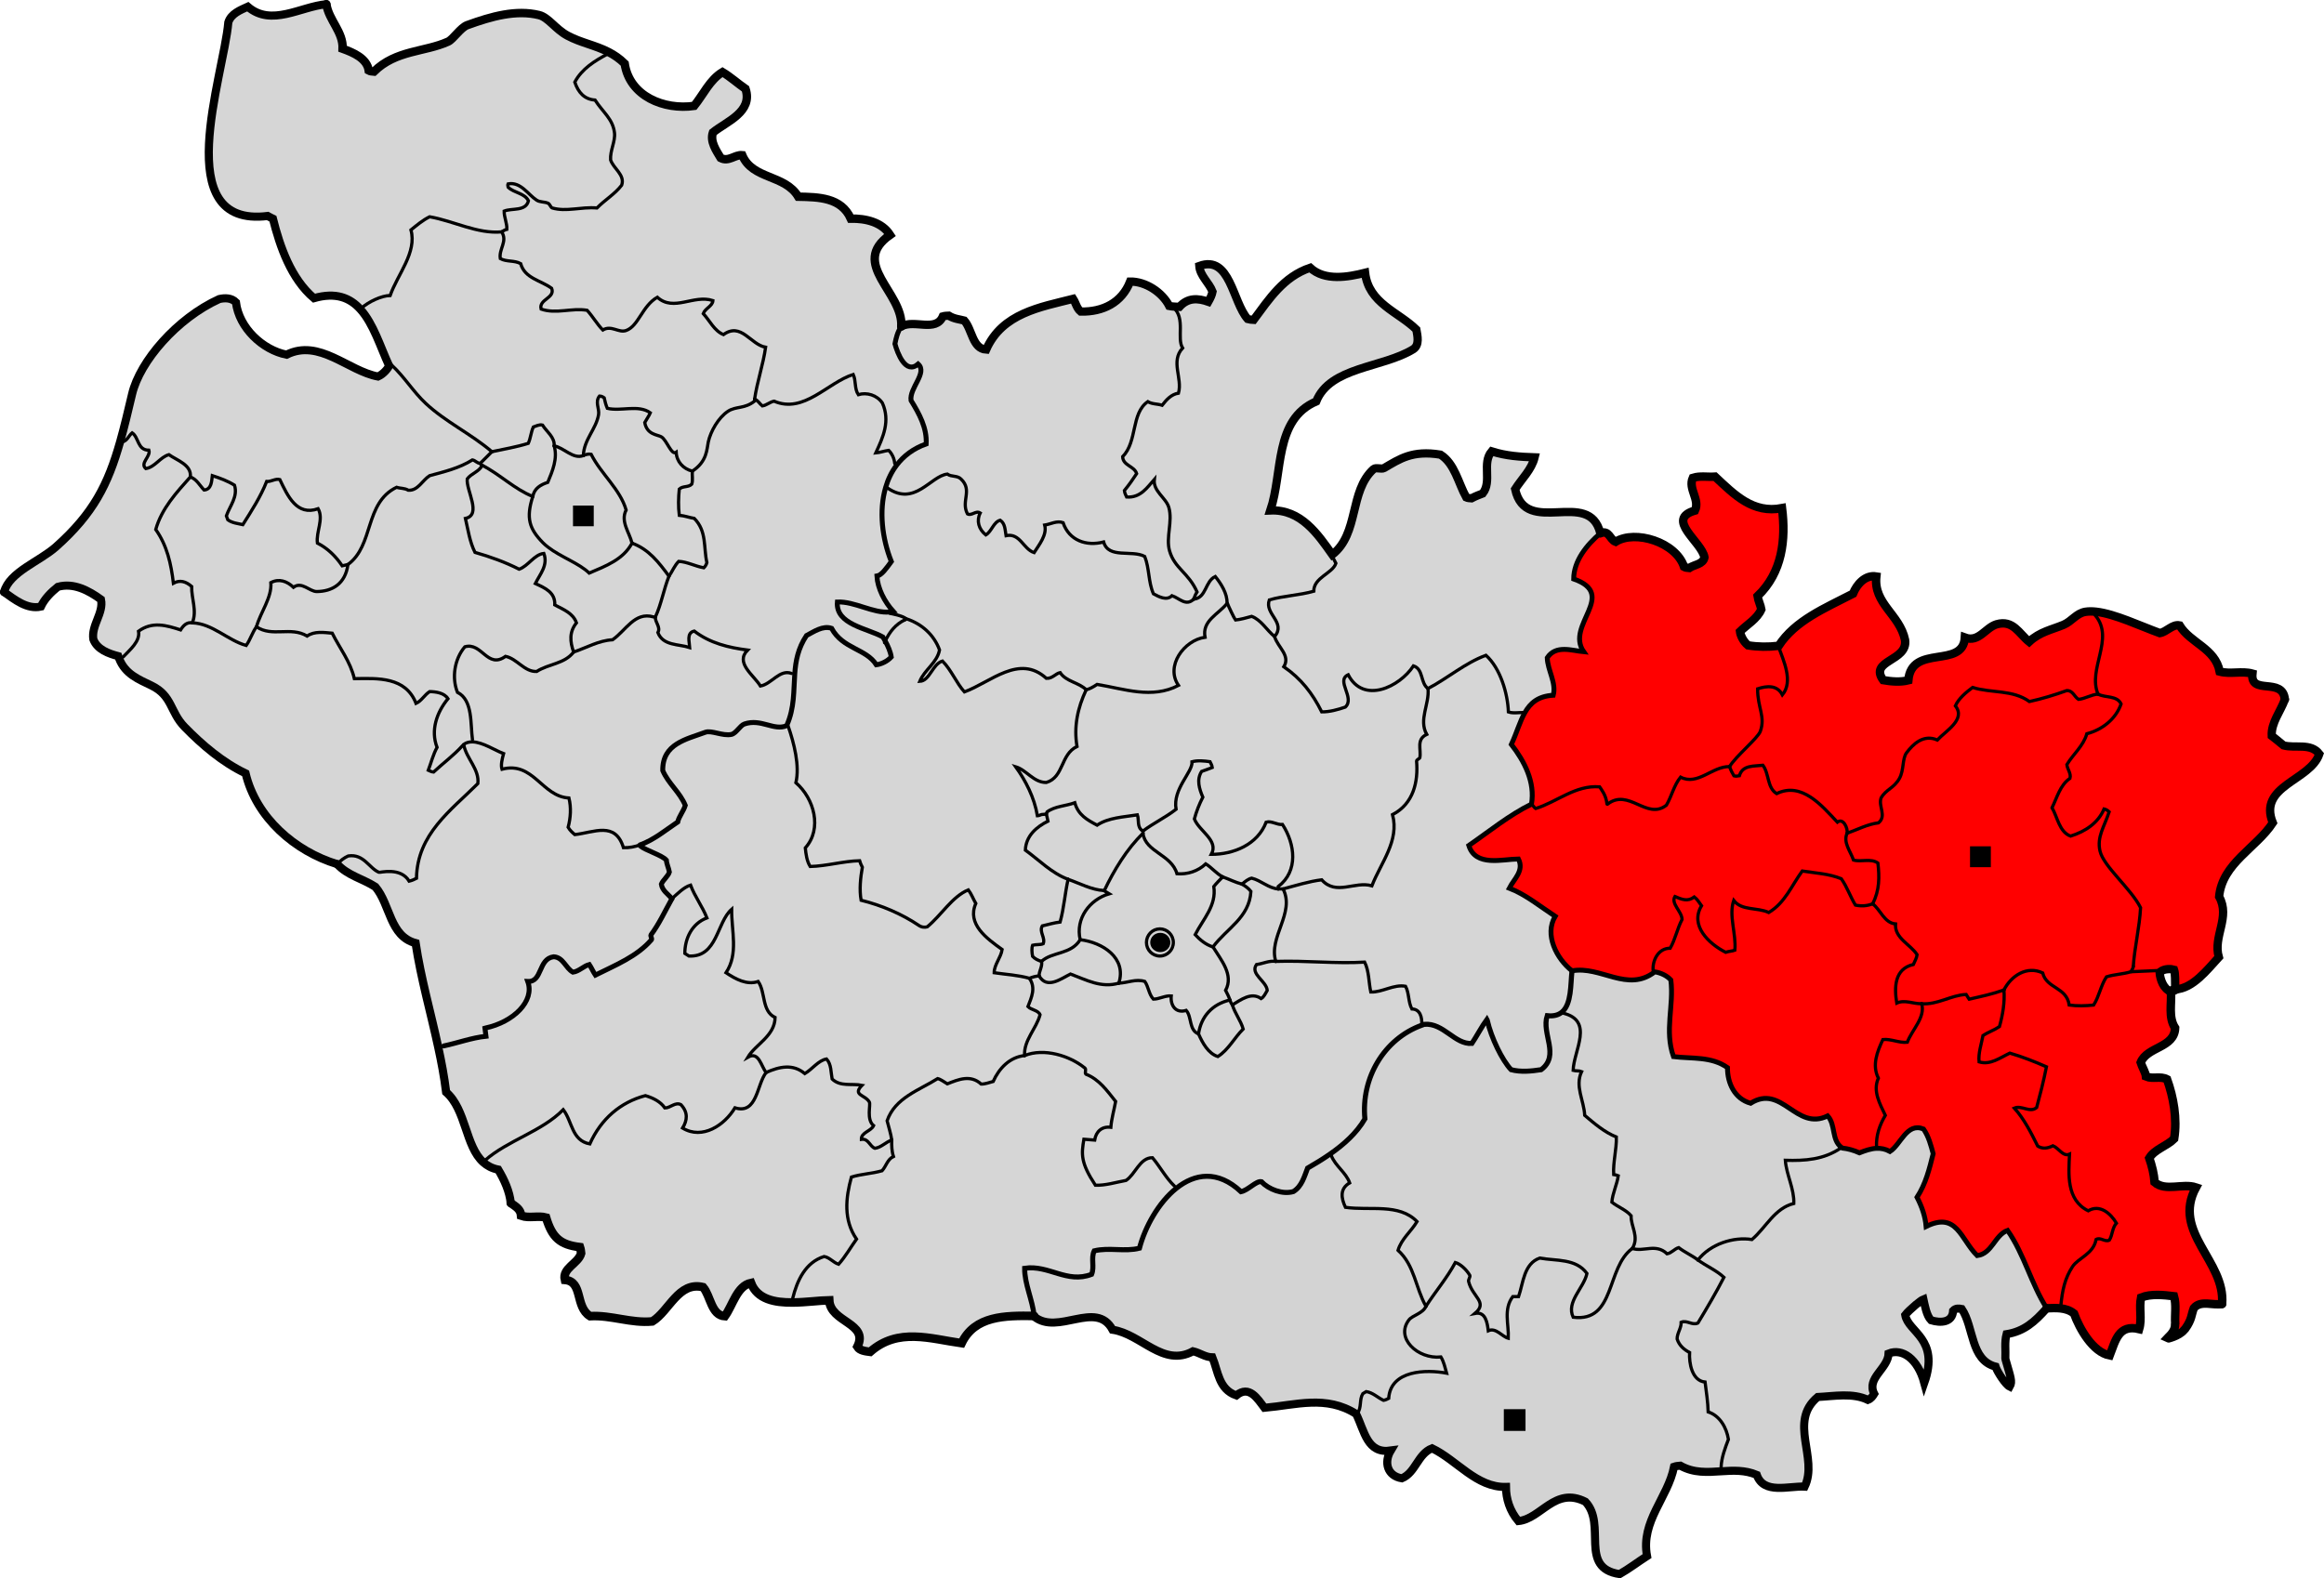 <?xml version="1.0" encoding="utf-8"?>
<!DOCTYPE svg PUBLIC "-//W3C//DTD SVG 1.0//EN" "http://www.w3.org/TR/2001/REC-SVG-20010904/DTD/svg10.dtd">
<svg version="1.0"
	 id="Ebene_1" xmlns:svg="http://www.w3.org/2000/svg" xmlns:dc="http://purl.org/dc/elements/1.1/" inkscape:version="0.46" sodipodi:docname="Abbeville_(Arrondissement)_Plan.svg" xmlns:sodipodi="http://sodipodi.sourceforge.net/DTD/sodipodi-0.dtd" xmlns:inkscape="http://www.inkscape.org/namespaces/inkscape" xmlns:cc="http://creativecommons.org/ns#" sodipodi:version="0.32" xmlns:rdf="http://www.w3.org/1999/02/22-rdf-syntax-ns#" inkscape:output_extension="org.inkscape.output.svg.inkscape"
	 xmlns="http://www.w3.org/2000/svg" xmlns:xlink="http://www.w3.org/1999/xlink" x="0px" y="0px" width="600.288px"
	 height="407.795px" viewBox="0 0 600.288 407.795" enable-background="new 0 0 600.288 407.795" xml:space="preserve">
<defs>
	
	
		<inkscape:perspective  id="perspective37922" inkscape:persp3d-origin="300.14401 : 135.93167 : 1" inkscape:vp_x="0 : 203.89751 : 1" inkscape:vp_y="0 : 1000 : 0" inkscape:vp_z="600.28802 : 203.89751 : 1" sodipodi:type="inkscape:persp3d">
		</inkscape:perspective>
</defs>
<sodipodi:namedview  id="base" showgrid="false" pagecolor="#ffffff" bordercolor="#666666" borderopacity="1.0" objecttolerance="10.0" gridtolerance="10.0" guidetolerance="10.0" inkscape:pageopacity="0.0" inkscape:pageshadow="2" inkscape:window-width="640" inkscape:window-height="480">
	</sodipodi:namedview>
<g id="g38284">
	<path id="path37557" fill="#FF0000" d="M589.829,192.591c3.08,0.83,7.021-0.71,9.26,2.21c-2.35,6.94-15.92,8.18-12.02,17.8
		c-4.28,6.521-13.04,10.42-13.87,19.069c2.99,5.351-1.641,10.261-0.08,15.642c-2.92,3.17-6.74,8.17-11.26,8.318
		c-0.03-2.109,0.029-4.13-0.312-5.09c-0.71-0.21-2.42-0.33-3.47,0.5l-0.34-0.29l-7.33,0.319c0.149-0.239,0.3-0.479,0.479-0.851
		c0.04-0.17,0.091-0.34,0.141-0.51c0.34-5.101,1.63-10.13,1.88-15.188c-2.479-4.932-9.62-10.701-10.49-14.682
		c-0.8-3.689,1.07-6.109,2.38-10.08c-0.369-0.359-0.81-0.64-1.319-0.75c-1.521,3.641-4.819,5.811-8.649,7.021
		c-2.91-1.08-3.37-4.87-4.79-7.33c1.29-2.61,2.101-5.9,4.63-7.59c0.36-1.23-0.67-2.33-0.8-3.55c1.59-2.66,4.28-4.83,5.16-7.98
		c3.96-1.03,7.479-3.77,8.85-7.7c-1.069-2.24-4.069-1.52-5.96-2.54c-2.77-6.54,4.37-14.28-0.688-20.33
		c0.06-0.14,0.119-0.28,0.18-0.43l0.05-0.52c4.87,0.56,11.34,3.67,16.42,5.51c1.82-0.32,3.24-2.35,5.11-1.98
		c2.819,4.6,9.2,5.89,10.37,11.93c2.729,0.73,5.729-0.23,8.438,0.52c-0.6,5.73,7.852,0.78,8.381,6.68
		c-1.109,3.09-3.561,6.021-3.391,9.38C587.32,190.471,588.679,191.691,589.829,192.591z"/>
	<path id="path37559" fill="#FF0000" d="M567.219,306.801c-6.301,11.62,7.689,19.011,6.739,30.11
		c-2.359,0.449-5.521-1.051-7.29,1.07c-0.68,1.72-0.47,2.908-2.22,5.33l-0.33,0.35c-1.28,1.57-4.439,2.3-4.5,2.25
		c0.29-0.33,2.29-1.771,2.2-3.73l0.04-0.209c-0.15-2.341,0.34-4.801-0.312-7.061c-2.71-0.33-5.949-0.68-8.52,0.34
		c-0.561,2.67,0.3,5.53-0.48,8.15c-5.318-1.291-6.109,2.959-7.609,6.818c-4.369-0.84-7.789-6.88-9.22-10.83
		c-1.04-0.84-2.229-1.199-3.479-1.34l0.06-0.51c0.4-4.3,1.08-7.29,3.03-10.27c1.479-2.262,5.42-3.271,6.09-7.03
		c1.17-0.66,2.25,0.76,3.42,0.188c0.87-1.38,0.7-3.109,1.83-4.398c-1.51-2.54-4.3-4.961-7.279-3.19
		c-5.721-2.79-5.069-9.58-4.83-14.63c-1.649,0.75-2.811-1.6-4.279-2.17c-1.33,0.65-2.62,0.91-3.94,0.08
		c-1.72-3.46-3.5-6.99-6.04-9.811c1.892-0.819,4.04,1.33,5.771-0.149c0.899-3.36,1.779-6.75,2.529-10.521
		c-3.069-1.359-6.239-2.591-9.46-3.541c-2.511,1.182-5.021,3.15-7.949,2.262c-0.23-2.262,0.6-4.57,1.02-6.82
		c1.351-0.87,2.91-1.38,4.25-2.29c0.851-3.069,1.4-6.2,1.16-9.47c1.88-3.69,5.939-6.33,10.01-4.4c1.021,4.09,6.16,3.61,6.852,8.301
		c2.028,0.279,4.25,0.221,6.31,0c1.44-2.291,1.83-5.029,3.311-7.291c2.061-0.658,4.229-0.67,6.311-1.318l7.33-0.32l0.34,0.29
		c-0.09,0.069-0.17,0.14-0.25,0.229c0.13,1.811,1.03,4.351,2.91,4.92c0.26,3.131-0.73,6.621,1.09,9.41
		c-0.17,5.189-7.24,4.789-8.89,8.92c0.329,1.08,1.3,2.67,1.37,3.619c1.698,0.73,3.75-0.18,5.438,0.721
		c1.641,4.561,2.681,10.181,1.83,15.371c-1.899,1.898-5.021,2.68-6.42,4.988c0.689,2.021,1.22,4.092,1.38,6.25
		C559.378,307.921,563.82,305.651,567.219,306.801z"/>
	<path id="path37561" fill="#FF0000" d="M552.909,234.521c-0.25,5.061-1.54,10.09-1.88,15.189c-0.051,0.17-0.101,0.34-0.141,0.51
		c-0.181,0.37-0.33,0.61-0.479,0.852c-2.08,0.648-4.25,0.66-6.311,1.318c-1.479,2.262-1.87,5-3.311,7.291
		c-2.06,0.221-4.28,0.279-6.31,0c-0.69-4.689-5.83-4.211-6.852-8.301c-4.069-1.93-8.13,0.71-10.01,4.4
		c-2.939,1.05-5.97,1.699-9,2.38c-0.24-0.341-0.51-0.771-0.771-1.21c-3.83,0.14-7.431,2.72-11.489,2.38
		c-2.17,0.08-4.28-1.11-6.431-0.16c-0.671-4.08-0.609-8.851,4.29-9.97c0.369-0.83,0.859-1.69,0.971-2.53
		c-1.771-2.71-5.86-4.28-5.57-7.95c-2.92-0.27-3.83-3.6-5.92-5.21c1.819-3.489,1.771-6.96,1.359-10.52
		c-1.851-1.29-4.25-0.2-6.301-0.771c-0.729-2.198-2.779-4.59-1.64-6.938c2.689-0.94,5.271-2.34,8.101-2.682
		c2.17-1.789-0.101-4.279,0.659-6.43c1.33-2.29,3.301-2.47,4.75-5.06c1.19-2.13,0.71-5.1,1.82-6.59c1.67-2.23,4.359-4.89,7.96-3.32
		c2.16-2.35,7.46-5.3,4.66-8.82c0.85-1.92,2.8-3.52,4.449-4.76c4.851,1.53,10.271,0.5,14.681,3.64c3.22-0.7,6.5-1.7,9.62-2.82
		c1.59-0.09,1.949,1.56,3.05,2.26c1.75-0.18,3.29-1.22,5.05-1.36c1.891,1.02,4.891,0.3,5.96,2.54c-1.37,3.93-4.89,6.67-8.85,7.7
		c-0.88,3.15-3.57,5.32-5.16,7.98c0.13,1.22,1.16,2.32,0.8,3.55c-2.529,1.69-3.34,4.98-4.63,7.59c1.42,2.46,1.88,6.25,4.79,7.329
		c3.83-1.209,7.13-3.379,8.649-7.021c0.511,0.11,0.95,0.392,1.319,0.75c-1.31,3.972-3.18,6.392-2.38,10.08
		C543.289,223.821,550.429,229.591,552.909,234.521z M513.82,223.642c0-1.521,0-3.041,0-4.561c-1.511,0-3.03,0-4.551,0
		c0,1.52,0,3.04,0,4.561C510.789,223.642,512.309,223.642,513.82,223.642z"/>
	<path id="path37563" fill="#FF0000" d="M546.668,316.031c-1.13,1.29-0.96,3.02-1.83,4.399c-1.17,0.569-2.25-0.851-3.42-0.189
		c-0.67,3.76-4.609,4.77-6.09,7.029c-1.95,2.979-2.63,5.971-3.03,10.271l-0.06,0.51c-1.16-0.13-2.37-0.06-3.561-0.02
		c-4.061-6.37-5.851-14.04-10.131-20.13c-3.359,1.25-3.949,6.01-7.85,6.51c-4.28-4.25-5.24-11.46-13.181-7.521
		c-0.239-2.709-1.119-5.158-2.351-7.55c2.25-3.47,3.2-7.35,4.17-11.25c-0.58-2.18-1.18-4.489-2.5-6.39
		c-4.319-1.75-5.83,3.979-8.648,5.81c-1.19-0.649-2.33-0.858-3.471-0.81l-0.011-0.42c-0.14-2.91,0.811-5.641,2.271-8.102
		c-1.42-3-3.289-6.26-1.8-9.609c-1.681-3.351-0.311-6.819,1.17-9.979c2.091-0.22,4.25,0.94,6.311,0.7c1.2-3.24,4.74-6.43,3.7-9.96
		c4.06,0.34,7.659-2.24,11.489-2.38c0.261,0.439,0.529,0.869,0.771,1.21c3.03-0.681,6.061-1.33,9-2.38
		c0.24,3.27-0.311,6.398-1.16,9.47c-1.34,0.91-2.899,1.42-4.25,2.29c-0.42,2.25-1.25,4.561-1.02,6.82
		c2.93,0.89,5.438-1.08,7.949-2.262c3.221,0.95,6.391,2.182,9.46,3.541c-0.75,3.771-1.63,7.159-2.529,10.521
		c-1.73,1.479-3.88-0.67-5.771,0.149c2.54,2.819,4.32,6.351,6.04,9.811c1.32,0.83,2.61,0.57,3.94-0.08
		c1.47,0.57,2.63,2.92,4.279,2.17c-0.239,5.05-0.891,11.84,4.83,14.63C542.369,311.071,545.159,313.491,546.668,316.031z"/>
	<path id="path37565" fill="#FF0000" d="M541.229,159.011c5.061,6.05-2.079,13.79,0.689,20.33c-1.76,0.14-3.3,1.18-5.05,1.36
		c-1.101-0.7-1.46-2.35-3.05-2.26c-3.12,1.12-6.4,2.12-9.62,2.82c-4.41-3.14-9.83-2.11-14.681-3.64
		c-1.649,1.24-3.601,2.84-4.449,4.76c2.8,3.52-2.5,6.47-4.66,8.82c-3.601-1.57-6.29,1.09-7.96,3.32c-1.11,1.49-0.63,4.46-1.82,6.59
		c-1.449,2.59-3.42,2.77-4.75,5.06c-0.76,2.15,1.511,4.641-0.659,6.43c-2.83,0.342-5.41,1.74-8.101,2.682
		c0.2-1.301-1.021-4.04-2.53-2.852c-3.949-4.199-9.17-10.54-15.68-7.38c-2.479-1.5-1.92-5.16-3.55-7.32
		c-2.28,0.27-5.261-0.12-6.08,2.71c-0.48,0.1-0.971,0.15-1.41,0.01c-0.38-0.61-0.851-1.55-1.12-2.38
		c1.561-2.64,7.33-7.38,7.939-9.11c1.37-3.81-0.72-6.04-0.699-10.99c2.41-0.78,5.04-1.04,6.399,1.57
		c2.869-3.48,0.319-8.77-1.08-12.67c0.04,0,0.08,0,0.12-0.01c4.25-6.55,11.931-9.71,19.199-13.47c0.96-2.4,3.15-4.93,6.021-4.45
		c-0.761,7.08,6.01,9.75,7.42,16.39c0.8,5.55-9.41,5.19-5.641,10.4c2.101,0.36,4.439,0.56,6.489,0.04
		c0.83-9.47,14.07-2.85,14.61-11.04c3.62,1.34,5.26-2.54,8.189-3.43c4.279-1.23,5.811,2.42,8.409,4.51
		c2.771-2.58,5.851-3.11,8.88-4.38c2.171-0.92,3.312-2.99,5.671-3.36c0.84-0.13,1.771-0.13,2.779-0.01l-0.05,0.52
		C541.349,158.731,541.289,158.871,541.229,159.011z"/>
	<path id="path37567" fill="#D3D3D3" d="M494.798,337.161c-1.069,0.91-2.22,1.99-2.68,2.6c0.76,4.521,8.96,6.07,4.93,17.54
		c-1.72-6.34-5.739-8.979-9.22-7.59c-0.17,3.95-5.8,6.351-3.72,10.42c-0.312,0.511-0.78,1.25-1.62,1.57
		c-3.92-1.89-8.721-0.96-12.98-0.75c-7.68,6.409,0.221,15.71-3.358,23.159c-4.08-0.239-10.58,2.091-12.37-3.039
		c-3.051-1.29-6.11-1.131-9.15-0.932l-0.069-1.029c0.091-2.5,1.011-4.891,1.891-7.221c-0.47-2.97-2.17-6.09-5.229-7.09
		c-0.08-2.619-0.479-5.16-0.801-7.71c-3.42-0.319-4.16-4.97-4-7.63c-1.47-0.79-2.67-1.811-3.22-3.49c-0.03-1.5,1.1-2.789,1.04-4.33
		c1.479-0.63,2.859,0.892,4.33,0.2c2.33-3.87,4.67-7.81,6.72-11.81c-1.99-1.84-4.54-2.891-6.71-4.48
		c3.189-4.109,9.12-6.05,13.95-5.29c3.689-3.159,5.83-8.079,10.81-9.31c0.15-3.76-1.92-7.43-2.188-11.16
		c5.12,0.15,9.88-0.16,14.3-3.15l0.189-0.188c0.08,0.06,0.17,0.12,0.261,0.18c1.409,0.15,2.92,0.562,4.398,1.229
		c1.511-0.59,2.96-1.101,4.421-1.159c1.141-0.05,2.279,0.159,3.471,0.81c2.818-1.83,4.33-7.56,8.648-5.81
		c1.32,1.899,1.92,4.21,2.5,6.39c-0.97,3.9-1.92,7.78-4.17,11.25c1.23,2.391,2.11,4.84,2.352,7.551
		c7.938-3.939,8.898,3.271,13.18,7.521c3.899-0.5,4.49-5.261,7.85-6.511c4.28,6.091,6.07,13.761,10.131,20.131
		c-3.101,3.5-5.851,5.949-10.391,6.689c-0.54,2.029-0.2,4.17-0.3,6.25l0.06,0.34c1.271,4.529,1.83,5.641,1.07,6.971
		c-1.1-0.53-3.17-3.801-3.59-4.99l-0.061-0.189c-6.521-1.67-5.569-10.189-8.739-14.899c-0.722-0.16-1.61-0.22-2.23,0.45
		c-0.18,3.148-3.319,3.199-5.7,2.47c-1.188-1.19-1.64-3.94-1.97-5.42C496.469,335.841,495.659,336.451,494.798,337.161z"/>
	<path id="path37569" d="M513.82,219.081c0,1.52,0,3.04,0,4.561c-1.511,0-3.03,0-4.551,0c0-1.521,0-3.041,0-4.561
		C510.789,219.081,512.309,219.081,513.82,219.081z"/>
	<path id="path37571" fill="#FF0000" d="M496.36,259.331c1.04,3.529-2.5,6.72-3.7,9.96c-2.061,0.24-4.22-0.92-6.311-0.7
		c-1.479,3.16-2.851,6.631-1.17,9.98c-1.489,3.35,0.38,6.609,1.8,9.609c-1.46,2.459-2.409,5.189-2.271,8.101l0.011,0.42
		c-1.461,0.06-2.91,0.569-4.421,1.159c-1.479-0.67-2.989-1.079-4.398-1.229c-0.091-0.06-0.181-0.12-0.261-0.18
		c-2.601-1.95-1.449-5.851-3.551-8.13c-8.199,4.01-11.77-8.37-19.909-3.271c-4.109-1.14-6-5.189-5.971-9.199
		c-4.13-2.949-9.21-2.261-13.95-2.851c-2.38-6.75,0.16-13.16-0.68-19.81c-1.061-1.142-2.609-1.852-4.149-2.092l-0.431-0.38
		c-0.2-2.698,1.439-5.76,4.41-5.72c1.33-2.34,1.811-5.04,3.069-7.439c-0.05-2.069-2.949-4.091-1.851-5.92
		c1.801,0.739,3.28,1.409,5.011,0.109c0.75,0.561,1.271,1.45,1.869,2.271c-3.079,5.1,1.83,9.789,6.221,12.028
		c0.83-0.278,1.771-0.3,2.381-0.54c0.398-4.189-1.631-8.96-0.29-12.859c2.09,2.721,6.069,1.729,9.05,3.121
		c4.2-2.5,5.91-6.98,8.649-10.722c3.33,0.53,6.881,0.681,10.08,1.99c1.5,2.11,2.311,4.62,3.659,6.819
		c1.48,0.311,3.051,0.25,4.44-0.351c2.09,1.61,3,4.94,5.92,5.21c-0.29,3.67,3.8,5.24,5.57,7.95c-0.11,0.84-0.602,1.7-0.971,2.53
		c-4.899,1.119-4.961,5.89-4.29,9.97C492.079,258.222,494.19,259.411,496.36,259.331z"/>
	<path id="path37573" fill="#FF0000" d="M485.059,222.991c0.41,3.56,0.46,7.029-1.359,10.52c-1.391,0.602-2.96,0.66-4.44,0.352
		c-1.35-2.2-2.159-4.711-3.659-6.82c-3.199-1.311-6.75-1.46-10.08-1.99c-2.739,3.74-4.449,8.221-8.649,10.721
		c-2.979-1.391-6.96-0.399-9.05-3.119c-1.34,3.898,0.688,8.67,0.29,12.858c-0.61,0.24-1.551,0.261-2.38,0.54
		c-4.392-2.238-9.301-6.93-6.222-12.029c-0.6-0.819-1.119-1.709-1.869-2.271c-1.729,1.3-3.21,0.63-5.011-0.11
		c-1.1,1.83,1.801,3.852,1.852,5.922c-1.261,2.398-1.74,5.1-3.07,7.438c-2.97-0.04-4.61,3.021-4.41,5.72l0.431,0.381
		c-7.051,5.471-13.96-1.641-21.381-0.261c-4.02-3.14-7.18-9.35-4.35-14.09c-3.75-2.45-7.67-5.67-11.851-7.271
		c1.21-2.381,3.881-4.489,2.359-7.539c-4.13,0.029-11.08,2.108-12.819-3.49c5.351-3.68,10.319-7.801,16.189-10.69
		c0.17,0.07,0.88,1.08,1.05,1.15c5.58-1.71,10.271-6.11,16.551-5.61c0.431,0.66,1.689,2.16,1.891,4.4l0.13,0.09
		c5.5-4.29,10.16,4.24,15.229,0.25c1.38-2.33,1.92-5.11,3.659-7.25c4.44,2.29,8.181-2.82,12.66-2.72c0.271,0.83,0.74,1.77,1.12,2.38
		c0.439,0.14,0.93,0.09,1.41-0.01c0.819-2.83,3.8-2.44,6.08-2.71c1.63,2.16,1.069,5.82,3.55,7.32
		c6.51-3.16,11.729,3.182,15.68,7.381c1.511-1.189,2.73,1.551,2.53,2.851c-1.141,2.35,0.91,4.739,1.64,6.938
		C480.809,222.791,483.208,221.701,485.059,222.991z"/>
	<path id="path37575" fill="#D3D3D3" d="M475.639,296.451l-0.189,0.188c-4.42,2.99-9.181,3.301-14.3,3.15
		c0.27,3.73,2.34,7.4,2.188,11.16c-4.979,1.229-7.119,6.148-10.81,9.31c-4.83-0.76-10.761,1.181-13.95,5.29
		c-1.58-1.21-3.41-1.988-4.979-3.199c-1.08,0.319-1.859,1.409-2.989,1.601c-2.91-2.79-6.131-0.4-8.971-1.39
		c1.84-3.062-0.439-5.722-0.319-8.44c-1.25-1.5-3.42-2.261-4.98-3.521c0.181-2.289,1.33-4.511,1.66-6.83
		c-0.34-0.149-0.76-0.229-1.189-0.301c-0.189-3.18,0.779-6.51,0.689-9.699c-3.08-1.239-5.66-3.471-8.17-5.59
		c-0.189-3.859-2.59-7.521-0.8-11.32c-0.57-0.239-1.54-0.119-2.19-0.299c0.15-5.172,5.511-12.86-2.64-14.802l-0.3-0.21
		c2.569-2.09,2.25-7.25,2.648-10.71c7.421-1.38,14.33,5.729,21.381,0.261c1.54,0.239,3.09,0.949,4.149,2.09
		c0.84,6.649-1.7,13.061,0.68,19.811c4.74,0.59,9.82-0.1,13.95,2.85c-0.029,4.012,1.86,8.062,5.971,9.2
		c8.141-5.1,11.71,7.28,19.909,3.271C474.19,290.601,473.039,294.501,475.639,296.451z"/>
	<path id="path37577" fill="#FF0000" d="M459.309,166.871c1.399,3.9,3.949,9.19,1.08,12.67c-1.359-2.61-3.989-2.35-6.399-1.57
		c-0.021,4.95,2.069,7.18,0.7,10.99c-0.61,1.73-6.381,6.47-7.94,9.11c-4.479-0.1-8.22,5.01-12.66,2.72
		c-1.739,2.14-2.279,4.92-3.659,7.25c-5.069,3.99-9.729-4.54-15.229-0.25l-0.13-0.09c-0.2-2.24-1.46-3.74-1.891-4.4
		c-6.279-0.5-10.971,3.9-16.551,5.61c-0.17-0.07-0.88-1.08-1.05-1.15c0.99-5.7-1.851-11.11-5.2-15.42
		c1.341-2.88,2.15-5.84,3.471-8.18c1.409-2.51,3.42-4.3,7.351-4.53c0.85-3.22-1.45-6.41-1.55-9.69c2.239-3.39,6.358-1.84,9.409-1.55
		c-4.79-6.89,8.989-14.73-2.579-18.8c0.02-4.69,3.369-8.8,6.88-11.81c2.3-0.94,2.42,1.63,3.949,2.2
		c5.04-3.17,15.609,0.09,17.689,6.49c0.32,0.19,0.83,0.24,1.34,0.28c1.29-0.9,3.54-0.9,3.92-2.74c-0.68-4.03-10.25-9.85-2.449-12.1
		c1.33-2.87-1.829-5.57-0.561-8.44c1.83-0.6,3.851-0.18,5.75-0.32c5.04,4.71,9.76,9.59,17.3,8.14
		c1.011,8.13,0.102,16.59-6.318,22.74c0.159,1.09,0.829,2.479,0.97,3.42c-1.09,2.48-3.72,3.94-5.5,5.71
		c0.1,0.87,0.72,2.46,2.06,3.58C454.048,167.161,456.769,167.181,459.309,166.871z"/>
	<path id="path37579" fill="#D3D3D3" d="M441.219,364.801c3.061,1,4.76,4.12,5.229,7.091c-0.88,2.33-1.8,4.721-1.891,7.221
		l0.069,1.029c-3.569,0.229-7.12,0.51-10.6-1.449c-0.57,0.05-1.141,0.1-1.62,0.27c-1.58,8.03-8.66,14.102-6.979,23.09
		c-2.391,1.54-4.631,3.262-7.08,4.66c-10.649-1.561-3.229-12.811-8.851-18.71c-7.87-3.979-11.41,4.431-17.31,5.011
		c-2.24-2.65-3.19-5.801-3.2-8.83c-7.61,0.189-12.61-6.859-19.09-9.979c-3.721,1.479-4.221,6.28-7.801,7.76
		c-3.771-0.61-4.689-4.13-2.87-7.17c-6.101,0.87-6.739-4.96-8.939-9.47l0.34-0.16c1.13-1.51,0.431-3.51,1.391-5.08
		c0.261-0.18,0.561-0.35,0.87-0.529c1.71,0.239,2.949,1.561,4.471,2.26c0.529-0.08,0.96-0.319,1.34-0.51
		c0.479-7.341,9.729-7.49,14.95-6.511c-0.392-1.41-0.69-2.899-1.461-4.181c-6,0.609-11.891-4.909-8.239-9.609
		c0.87-1.13,3.649-1.67,4.37-3.5c2.449-3.82,5.438-7.29,7.59-11.311c1.13,0.311,2.811,1.689,3.75,3.341
		c0.16,0.28-0.42,1.149-0.34,1.5c0.949,4.108,5.119,5.39,1.659,8.319c2.771-0.551,3.181,2.449,3.439,4.479
		c2-0.899,3.551,1.53,5.17,1.94c0.16-3.602-1.3-7.48,1.15-10.762h1.5c1.22-3.51,1.359-8.529,5.479-9.96
		c4.199,0.79,9.319,0.03,12.189,3.98c-0.82,3.819-5.41,7.29-3.561,11.31c10.989,1.37,8.471-12.869,15.29-17.779
		c2.84,0.989,6.061-1.399,8.971,1.391c1.13-0.19,1.909-1.28,2.989-1.602c1.569,1.211,3.399,1.99,4.979,3.2
		c2.17,1.591,4.72,2.642,6.71,4.48c-2.05,4-4.391,7.938-6.72,11.81c-1.471,0.69-2.851-0.83-4.33-0.199
		c0.06,1.539-1.07,2.83-1.04,4.33c0.55,1.68,1.75,2.699,3.22,3.489c-0.16,2.66,0.58,7.312,4,7.63
		C440.74,359.642,441.139,362.181,441.219,364.801z M393.479,369.151c0-1.5,0-2.99,0-4.49c-1.489,0-2.989,0-4.479,0
		c0,1.5,0,2.99,0,4.49C390.49,369.151,391.99,369.151,393.479,369.151z"/>
	<path id="path37581" fill="#D3D3D3" d="M421.32,314.121c-0.12,2.72,2.159,5.38,0.319,8.44c-6.819,4.908-4.301,19.148-15.29,17.778
		c-1.851-4.021,2.739-7.489,3.561-11.31c-2.87-3.95-7.99-3.19-12.189-3.98c-4.12,1.432-4.261,6.45-5.479,9.96h-1.5
		c-2.45,3.28-0.99,7.16-1.15,10.761c-1.619-0.41-3.17-2.84-5.17-1.939c-0.26-2.03-0.67-5.03-3.438-4.48
		c3.46-2.93-0.71-4.209-1.66-8.318c-0.08-0.352,0.5-1.221,0.34-1.5c-0.939-1.65-2.62-3.03-3.75-3.34
		c-2.15,4.02-5.14,7.488-7.59,11.31c-2.7-4.739-2.9-10.56-7.21-14.45c0.85-2.93,3.39-4.869,4.91-7.43
		c-4.682-4.811-12.171-2.75-18.49-3.68c-1.141-2.41-1.48-4.83,1.09-6.32c-0.96-2.68-3.67-4.34-4.72-6.98l-0.33-0.47
		c3.59-2.51,6.85-5.42,8.979-9.08c-1.02-10.59,4.98-20.7,14.73-24.21c0.2-0.08,0.399-0.148,0.609-0.22
		c4.971-0.431,7.851,5.239,12.301,4.938c0.818-1.17,2.779-4.72,3.858-6.18l0.102,0.189c1.06,4.591,3.84,10.311,6.159,12.771
		c2.479,0.67,5.239,0.392,7.771,0c4.939-3.68,0.03-9.3,1.561-13.95c1.681,0.182,2.881-0.17,3.761-0.88l0.3,0.21
		c8.149,1.94,2.79,9.631,2.64,14.801c0.65,0.181,1.62,0.061,2.19,0.301c-1.79,3.8,0.609,7.46,0.8,11.318
		c2.51,2.12,5.09,4.352,8.17,5.592c0.09,3.188-0.88,6.52-0.688,9.699c0.43,0.069,0.85,0.149,1.188,0.301
		c-0.33,2.318-1.479,4.539-1.66,6.828C417.9,311.86,420.07,312.621,421.32,314.121z"/>
	<path id="path37583" fill="#D6D6D6" d="M413.36,137.781c-3.511,3.01-6.86,7.12-6.881,11.81c11.569,4.07-2.21,11.91,2.58,18.8
		c-3.051-0.29-7.17-1.84-9.409,1.55c0.1,3.28,2.398,6.47,1.55,9.69c-3.931,0.23-5.94,2.02-7.351,4.53l-0.04-0.02
		c-1.38-0.14-2.869,0.26-4.189-0.19c-0.189-4.85-2.09-11.29-5.8-14.64c-5.4,1.98-9.87,5.93-14.971,8.59
		c-2.021-1.46-1.12-4.99-3.75-5.86c-3.601,5.49-12.92,9.94-16.859,2.3c-3.29,1.49,1.84,5.93-0.74,8.35
		c-1.97,0.68-4.09,1.26-6.1,1.24c-2.37-4.75-5.29-8.56-9.79-11.66c1.8-2.93-1.58-5.02-2.381-7.79c3.061-3.71-2.689-5.8-1.369-9.48
		c3.76-1.09,7.699-1.16,11.489-2.25c-0.021-3.57,4.819-4.56,5.71-7.19c-0.08-0.14-0.739-1.51-0.819-1.65l-0.11-0.61
		c6.99-5.41,4.341-16.42,10.66-22.1c0.57-0.51,2.07,0.11,2.72-0.27c4.011-2.34,7.29-4.66,14.57-3.46c3.7,2.31,4.601,7.37,6.66,11.05
		c0.33,0.16,0.84,0.2,1.35,0.23c1.15-0.61,2.08-0.92,2.892-1.25c2.489-3.16-0.271-7.82,2.31-10.88c3.83,1.21,7.44,1.42,11.101,1.55
		c-0.779,3.18-3.311,5.5-5.029,8.21C394.119,138.961,410.49,125.951,413.36,137.781z"/>
	<path id="path37585" fill="#D6D6D6" d="M406.048,250.841c-0.398,3.46-0.079,8.62-2.648,10.71c-0.881,0.71-2.08,1.062-3.761,0.88
		c-1.529,4.65,3.38,10.271-1.561,13.95c-2.53,0.392-5.29,0.67-7.771,0c-2.319-2.46-5.101-8.18-6.159-12.771l-0.102-0.189
		c-1.079,1.46-3.04,5.01-3.859,6.18c-4.449,0.301-7.329-5.369-12.3-4.938c-0.21,0.069-0.41,0.14-0.609,0.22l-0.04-0.13
		c0.09-1.89-0.38-4.01-2.561-4.06c-0.971-1.86-0.66-4.012-1.62-5.86c-3.069-0.57-6.021,1.601-8.989,1.479
		c-0.551-2.58-0.42-5.34-1.58-7.721c-7.471,0.45-15.101-0.449-22.95-0.189c-1.97-6.26,5.04-12.521,1.88-18.721
		c3.301-0.88,6.62-1.938,9.98-2.358c3.729,4.2,8.539,0.26,12.96,1.55c2.279-5.9,7.159-11.61,5.329-18.391
		c5.461-2.83,6.66-8.569,6.211-13.819c-0.03-0.36,0.8-0.67,0.84-0.86c0.41-2.2-1-4.74,1.779-6.05c-2.141-3.83,0.75-7.82,0.33-11.85
		c5.101-2.66,9.569-6.61,14.971-8.59c3.71,3.35,5.609,9.79,5.8,14.64c1.319,0.45,2.811,0.05,4.189,0.19l0.04,0.02
		c-1.319,2.34-2.13,5.3-3.471,8.18c3.351,4.31,6.19,9.72,5.2,15.42c-5.87,2.892-10.84,7.011-16.189,10.69
		c1.739,5.6,8.689,3.52,12.819,3.49c1.521,3.05-1.149,5.158-2.359,7.539c4.181,1.601,8.101,4.819,11.851,7.271
		C398.869,241.491,402.03,247.701,406.048,250.841z"/>
	<path id="path37587" d="M393.479,364.661c0,1.5,0,2.99,0,4.49c-1.489,0-2.989,0-4.479,0c0-1.5,0-2.99,0-4.49
		C390.49,364.661,391.99,364.661,393.479,364.661z"/>
	<path id="path37589" fill="#D3D3D3" d="M372.19,350.61c0.77,1.279,1.068,2.771,1.46,4.181c-5.221-0.979-14.471-0.83-14.95,6.51
		c-0.38,0.19-0.811,0.431-1.34,0.511c-1.521-0.699-2.761-2.021-4.471-2.261c-0.311,0.181-0.609,0.351-0.87,0.53
		c-0.96,1.57-0.261,3.57-1.391,5.08l-0.34,0.16c-7.75-4.92-15.521-2.301-23.689-1.58c-1.779-2.352-3.92-5.95-7.261-3.2
		c-4.569-1.59-4.688-6.21-6.18-9.84c-1.851-0.03-3.25-1.17-5-1.57c-7.75,4.229-13.36-4.46-20.79-5.56
		c-4.24-7.83-14.141,1.648-20.29-3.44v-0.13c0.01,0,0.029,0,0.04,0c-0.42-4.18-2.49-8.26-2.45-12.311
		c6.27-0.931,10.899,4.029,17.29,1.561c0.8-1.939-0.221-4.2,0.68-6.061c3.811-0.949,7.95,0.291,11.68-0.689
		c1.46-5.55,4.95-11.811,9.521-15.47c4.761-3.812,10.69-4.78,16.71,0.87c1.86-0.37,3.921-2.852,5.271-2.58
		c1.92,2,5.438,3.359,8.25,2.55c2.18-1.32,2.84-3.899,3.68-6.06c1.96-1.131,3.94-2.33,5.82-3.642l0.33,0.47
		c1.05,2.642,3.76,4.301,4.72,6.98c-2.57,1.49-2.229,3.91-1.09,6.32c6.319,0.93,13.81-1.131,18.489,3.68
		c-1.521,2.561-4.061,4.5-4.909,7.43c4.31,3.891,4.51,9.71,7.21,14.45c-0.721,1.83-3.5,2.37-4.37,3.5
		C360.298,345.701,366.19,351.222,372.19,350.61z"/>
	<path id="path37591" fill="#D6D6D6" d="M368.849,177.901c0.42,4.03-2.471,8.02-0.33,11.85c-2.779,1.31-1.369,3.85-1.779,6.05
		c-0.04,0.19-0.87,0.5-0.84,0.86c0.449,5.25-0.75,10.99-6.21,13.82c1.829,6.778-3.051,12.488-5.33,18.39
		c-4.42-1.29-9.23,2.649-12.96-1.55c-3.36,0.42-6.681,1.479-9.98,2.359c-0.42,0-0.83,0-1.25,0c0-0.211,0-0.41,0-0.619
		c5.261-4.012,4.351-10.972,1.11-16.03c-1.49,0.108-2.801-1-4.23-0.61c-2.22,5.83-8.438,8.33-14.159,8.32
		c1.979-3.631-3.141-5.971-4.381-9.15c0.521-1.93,1.261-3.818,2.182-5.619c-0.9-2.141-1.682-4.5-0.312-6.661
		c0.83-0.32,2.04-0.69,2.75-1c-0.06-0.54-0.359-1.07-0.58-1.51c-1.5-0.21-3.188-0.38-4.648,0.01c0.21,2.7-5.051,7-4.12,12.28
		c-2.7,2.102-5.811,3.57-8.551,5.62c-1.64-0.89-0.96-2.8-1.439-4.17c-3.59,0.569-7.48,0.7-10.41,2.66
		c-2.55-1.36-4.87-2.61-5.76-5.79c-2.341,0.859-5.17,0.88-7.16,2.37c-0.061,0.188-0.12,0.37-0.19,0.56
		c-0.41,0.03-0.819,0.061-1.229,0.11c-0.38,0.159-0.761,0.31-1.08,0.319c-0.8-4.75-3.021-9.041-5.61-12.661
		c2.811,0.84,4.62,4.09,7.92,4.06c4.57-1.37,3.61-7.24,7.92-9.3c-0.859-5.08,0.141-9.94,2.38-14.66c0.7-0.12,1.801-0.69,2.811-1.38
		c7.04,1.17,14.17,3.83,21.021,0.26c-3.45-5,1.43-11.68,6.858-12.44c-0.81-4.31,3.421-5.9,5.671-8.72c0-0.03,0-0.05,0-0.08h0.101
		c0.18,0.57,1.739,3.88,2.1,4.34c1.33-0.13,2.812-0.56,4.181-0.94c2.461,0.91,3.891,3.6,5.921,5.23c0.8,2.77,4.18,4.86,2.38,7.79
		c4.5,3.1,7.42,6.91,9.79,11.66c2.01,0.02,4.13-0.56,6.1-1.24c2.58-2.42-2.55-6.86,0.74-8.35c3.939,7.64,13.26,3.19,16.859-2.3
		C367.729,172.911,366.829,176.441,368.849,177.901z"/>
	<path id="path37593" fill="#D6D6D6" d="M367.24,264.751l0.04,0.13c-9.75,3.511-15.75,13.62-14.73,24.21
		c-2.13,3.66-5.39,6.57-8.979,9.08c-1.88,1.311-3.86,2.51-5.82,3.641c-0.84,2.16-1.5,4.739-3.68,6.061
		c-2.812,0.811-6.33-0.55-8.25-2.55c-1.351-0.271-3.41,2.21-5.271,2.579c-6.02-5.649-11.949-4.68-16.71-0.869l-0.5-0.61
		c-2.239-2.14-3.688-4.979-5.66-7.3c-3.27-0.021-4.39,4.26-6.82,5.87c-2.63,0.479-5.319,1.34-7.92,1.239
		c-3.85-5.869-3.62-7.989-2.97-11.881l2.78,0.222c0.35-2.261,1.92-3.601,4.18-3.312c0.18-2.25,0.83-4.438,1.24-6.67
		c-2.2-2.76-4.25-5.72-7.69-7.05c-0.35-0.25,0.15-1.24-0.22-1.55c-3.92-3.25-10.62-5.271-15.6-3.26
		c-0.271-3.94,3.02-6.9,3.989-10.551c-0.52-1.211-2.239-1.181-3.13-2.109c0.92-2.37,2.08-4.801,0.391-7.301
		c0.83-0.359,1.659-0.551,2.489-0.631c2.051,3.551,5.601,0.75,8.11-0.479c4.2,1.57,7.93,3.68,12.48,2.359
		c2.26-0.069,4.409-1.17,6.72-0.439c0.97,1.42,1.01,3.25,2.2,4.57c1.49,0.01,3.09-0.98,4.62-0.83c-0.24,2.47,1.16,4.58,3.87,3.74
		c1.47,1.629,0.68,5.158,3.18,6.06c0.99,2.28,2.49,5.08,4.99,5.86c2.729-1.722,4.26-4.842,6.54-7.11c-0.62-2.2-2.141-4.05-2.79-6.24
		c2.22-1.31,4.89-3.409,7.43-1.62c0.69-0.39,1.07-1.238,1.58-2.119c-0.21-2.431-4.51-4.221-2.78-6.681
		c1.69-0.22,3.24-1.06,4.99-0.81c7.851-0.262,15.479,0.64,22.95,0.188c1.16,2.38,1.029,5.142,1.58,7.722
		c2.97,0.119,5.92-2.052,8.989-1.48c0.96,1.85,0.649,4,1.62,5.859C366.86,260.741,367.329,262.86,367.24,264.751z"/>
	<path id="path37595" fill="#D6D6D6" d="M365.838,85.141c0.29,1.63,0.881,3.98-0.8,5.09c-7.91,4.88-21.46,4.48-25.061,13.49
		c-10.92,4.69-8.55,18.34-11.851,28.17c7.91-0.37,12.32,6.21,16,11.41l0.11,0.61c0.08,0.14,0.739,1.51,0.819,1.65
		c-0.891,2.63-5.729,3.62-5.71,7.19c-3.79,1.09-7.729,1.16-11.489,2.25c-1.32,3.68,4.43,5.77,1.369,9.48
		c-2.029-1.63-3.46-4.32-5.92-5.23c-1.369,0.38-2.851,0.81-4.181,0.94c-0.359-0.46-1.92-3.77-2.1-4.34h-0.101
		c0.149-2.46-1.609-5.15-3.029-6.9c-2.671,1.24-2.25,5.53-5.57,5.86c0.21-0.62,0.47-1.24,0.87-1.87c-2.21-5-5.8-6.06-7.101-10.6
		c-1-3.48,0.851-7.61-0.189-11.24c-0.74-2.52-4.11-4.18-3.75-7.23c-1.78,2.02-3.561,4.82-7.15,4.54c-0.22-0.46-0.521-1.01-0.58-1.67
		c1.15-1.4,2.18-2.85,3.17-4.37c-0.59-1.95-3.54-2.06-3.62-4.37c3.88-3.99,2.12-11.2,6.5-14.23c1.13,0.69,2.49,0.54,3.7,0.94
		c1.09-1.39,2.311-2.82,4.221-3.13c1.079-3.89-2.12-8.2,1.069-11.65c-1.569-2.54,0.771-7.6-2.311-10.43l0.029-0.29
		c0.49,0.04,0.99,0.06,1.45,0.08c2.229-2.47,4.819-2.24,7.471-1.32c0.52-0.91,0.938-1.82,1.09-2.62c-0.9-2.31-3.25-4.11-3.42-6.63
		c8.02-2.95,8.55,9.3,12.51,13.72c0.431,0.13,0.979,0.17,1.53,0.2c3.989-5.36,7.699-11.14,14.6-13.46c3.801,3.5,9.79,2.4,14.181,1.3
		C353.53,78.391,361.11,80.521,365.838,85.141z"/>
	<path id="path37597" fill="#D6D6D6" d="M331.418,229.681c3.16,6.2-3.85,12.461-1.88,18.721c-1.75-0.25-3.3,0.591-4.99,0.811
		c-1.729,2.46,2.57,4.25,2.78,6.68c-0.51,0.881-0.891,1.73-1.58,2.12c-2.54-1.79-5.21,0.312-7.43,1.62
		c-0.351-0.42-0.49-0.83-0.631-1.25c-0.271-0.83-0.681-1.66-1.119-2.49c2.159-4.039-1.17-7.828-3.25-11.229
		c3.5-4.771,9.39-7.521,9.79-14.34c-0.591-0.771-1.45-1.41-2.301-1.881c0.83-0.721,1.66-1.369,2.5-1.551
		c2.399,0.58,4.359,2.61,6.859,2.791C330.588,229.681,330.999,229.681,331.418,229.681z"/>
	<path id="path37599" fill="#D6D6D6" d="M331.28,213.031c3.239,5.06,4.149,12.02-1.11,16.03c0,0.209,0,0.408,0,0.619
		c-2.5-0.181-4.46-2.211-6.859-2.791c-0.84,0.182-1.67,0.83-2.5,1.551c-1.729-0.449-3.319-1.279-4.989-1.879
		c-1.65-0.871-2.812-2.371-4.37-3.36l1.439-2.46c5.721,0.01,11.939-2.49,14.159-8.32
		C328.479,212.031,329.789,213.142,331.28,213.031z"/>
	<path id="path37601" fill="#D6D6D6" d="M320.809,228.44c0.851,0.471,1.71,1.109,2.301,1.881c-0.4,6.818-6.29,9.568-9.79,14.34
		c-1.801-0.521-3.431-1.88-4.61-3.17c2.05-4.03,5.561-7.51,4.811-12.43c0.66-0.83,1.489-1.672,2.301-2.5
		C317.49,227.161,319.079,227.991,320.809,228.44z"/>
	<path id="path37603" fill="#D6D6D6" d="M318.32,259.631c0.649,2.19,2.17,4.04,2.79,6.24c-2.28,2.271-3.812,5.39-6.54,7.11
		c-2.5-0.78-4-3.58-4.99-5.86c0.66-4.479,3.55-7.7,8.11-8.74C317.829,258.801,317.969,259.211,318.32,259.631z"/>
	<path id="path37605" fill="#D6D6D6" d="M313.9,148.951c1.42,1.75,3.18,4.44,3.029,6.9c0,0.03,0,0.05,0,0.08
		c-2.25,2.82-6.479,4.41-5.671,8.72c-5.43,0.76-10.31,7.44-6.858,12.44c-6.851,3.57-13.98,0.91-21.021-0.26
		c-1.01,0.69-2.11,1.26-2.811,1.38c-1.939-1.91-5.18-2.08-6.739-4.43c-1.17,0.229-2.03,1.61-3.561,1.479
		c-7.02-6.37-14.3,0.97-21.16,3.51c-2.08-2.31-3.38-5.66-5.67-7.98c-2.609,0.8-3.279,5.13-5.87,5.25
		c1.221-2.98,4.511-4.83,5.11-8.12c-1.44-3.93-4.61-6.73-8.5-8.02c-0.03,0.02-0.07,0.04-0.1,0.05l-0.03-0.05
		c-0.67-0.78-3.88-1.37-4.19-1.42l-0.029-0.36c0.3-0.03,0.6-0.08,0.89-0.15c-2.26-2.51-4.03-5.93-4.22-9.14
		c1.2-0.19,2.439-1.98,3.729-3.74c-2.359-5.9-3.25-13.1-1.47-19.15l0.479,0.14c7.07,4.9,11.101-3.1,15.45-3.59
		c1.09,0.8,2.59,0.28,3.57,1.31c3,2.88-0.1,5.67,1.63,8.97c1.1,0.62,2.15-0.97,3.3-0.23c-1.02,2-0.399,4.19,1.44,5.67
		c1.49-0.83,2-3.37,3.729-3.8c1.301,0.87,1.25,2.61,1.5,3.99c3.641-0.76,4.4,3.42,7.25,4.38c1.271-2.01,3.42-4.62,2.73-7.12
		c1.57-0.23,3.11-1.21,4.75-0.62c1.57,4.66,6.08,6.15,10.479,4.99c1.25,4.42,7.271,1.96,10.61,3.74c1.24,3.1,0.9,6.57,2.25,9.65
		c1.4,0.76,3.42,1.87,4.791,0.49c1.96,0.67,3.609,2.83,5.609,0.9C311.65,154.481,311.229,150.191,313.9,148.951z"/>
	<path id="path37607" fill="#D6D6D6" d="M316.57,255.892c0.438,0.83,0.85,1.659,1.12,2.489c-4.562,1.04-7.45,4.261-8.11,8.74
		c-2.5-0.899-1.71-4.431-3.18-6.06c-2.71,0.84-4.11-1.271-3.87-3.74c-1.53-0.15-3.13,0.84-4.62,0.83c-1.19-1.32-1.23-3.15-2.2-4.57
		c-2.311-0.73-4.46,0.37-6.72,0.439c2.09-6.529-4.2-10.539-9.98-11.229c-1.27-5.45,2.42-10.36,7.49-11.86l-1.36-0.818v-0.021
		c0.03,0.01,0.07,0.01,0.101,0.01c2.46-5.188,5.869-10.84,9.989-14.77c0.681,4.88,7.341,5.4,8.779,10.42
		c2.73,0.221,5.45-0.66,7.44-2.55c1.56,0.989,2.72,2.489,4.37,3.36c-0.812,0.828-1.641,1.67-2.301,2.5
		c0.75,4.92-2.761,8.398-4.811,12.43c1.181,1.29,2.811,2.648,4.61,3.17C315.4,248.062,318.729,251.851,316.57,255.892z
		 M303.07,243.511c0-1.938-1.562-3.51-3.471-3.51c-1.92,0-3.47,1.57-3.47,3.51c0,1.932,1.55,3.5,3.47,3.5
		C301.508,247.011,303.07,245.44,303.07,243.511z"/>
	<path id="path37609" fill="#D6D6D6" d="M308.508,211.591c1.24,3.182,6.36,5.521,4.381,9.15l-1.439,2.46
		c-1.99,1.89-4.71,2.771-7.44,2.55c-1.438-5.02-8.1-5.54-8.779-10.42c0-0.21,0-0.41,0-0.62c2.74-2.05,5.851-3.521,8.551-5.62
		c-0.931-5.28,4.33-9.58,4.12-12.28c1.46-0.39,3.148-0.22,4.648-0.01c0.221,0.44,0.521,0.97,0.58,1.51c-0.71,0.31-1.92,0.68-2.75,1
		c-1.37,2.16-0.59,4.52,0.312,6.661C309.769,207.771,309.03,209.661,308.508,211.591z"/>
	<path id="path37611" fill="#D6D6D6" d="M309.199,152.941c-0.4,0.63-0.66,1.25-0.87,1.87c-2,1.93-3.649-0.23-5.609-0.9
		c-1.37,1.38-3.391,0.27-4.791-0.49c-1.35-3.08-1.01-6.55-2.25-9.65c-3.34-1.78-9.36,0.68-10.61-3.74
		c-4.399,1.16-8.909-0.33-10.479-4.99c-1.64-0.59-3.18,0.39-4.75,0.62c0.689,2.5-1.46,5.11-2.73,7.12
		c-2.85-0.96-3.609-5.14-7.25-4.38c-0.25-1.38-0.199-3.12-1.5-3.99c-1.729,0.43-2.239,2.97-3.729,3.8
		c-1.84-1.48-2.46-3.67-1.44-5.67c-1.149-0.74-2.2,0.85-3.3,0.23c-1.729-3.3,1.37-6.09-1.63-8.97c-0.98-1.03-2.48-0.51-3.57-1.31
		c-4.35,0.49-8.38,8.49-15.45,3.59l-0.479-0.14c0.61-2.11,1.55-4.08,2.87-5.8c1.79-2.35,4.28-4.26,7.6-5.44
		c0.23-4.11-1.77-7.77-3.91-11.23c-0.47-3.22,4.32-7.14,1.841-9.41c-3.24,2.8-5.33-2.77-6-5.22c0.3-1.5,0.63-3,1.64-4.5
		c3.35-1.89,8.95,1.58,10.729-2.6c0.44-0.13,0.99-0.16,1.54-0.18c1.341,0.85,2.9,0.96,4,1.26c2.04,2.27,2.11,7.29,5.66,7.51
		c4.141-9.41,14.03-10.98,22.46-13.12c0.71,1.09,0.91,2.43,1.95,3.29c5.71,0.12,10.61-2.26,12.771-7.75
		c3.979-0.06,8.29,2.74,10.109,6.31c0.341,0.07,0.75,0.12,1.171,0.15l-0.03,0.29c3.08,2.83,0.74,7.89,2.311,10.43
		c-3.189,3.45,0.011,7.76-1.069,11.65c-1.91,0.31-3.131,1.74-4.221,3.13c-1.21-0.4-2.57-0.25-3.7-0.94
		c-4.38,3.03-2.62,10.24-6.5,14.23c0.08,2.31,3.03,2.42,3.62,4.37c-0.99,1.52-2.02,2.97-3.17,4.37c0.061,0.66,0.36,1.21,0.58,1.67
		c3.59,0.28,5.37-2.52,7.15-4.54c-0.36,3.05,3.01,4.71,3.75,7.23c1.04,3.63-0.811,7.76,0.189,11.24
		C303.4,146.881,306.99,147.941,309.199,152.941z"/>
	<path id="path37613" fill="#D6D6D6" d="M303.338,306.421l0.5,0.61c-4.57,3.659-8.061,9.92-9.521,15.47
		c-3.729,0.98-7.869-0.26-11.68,0.689c-0.9,1.859,0.12,4.121-0.68,6.061c-6.391,2.471-11.021-2.49-17.29-1.561
		c-0.04,4.051,2.03,8.131,2.45,12.311c-0.011,0-0.03,0-0.04,0c-7.521-0.109-15.301-0.07-18.7,7.04c-8.07-1.13-16.43-4.09-23.62,2.24
		c-1.17-0.15-2.7-0.312-3.31-1.312c3.079-6.148-6.98-6.26-7.261-12.01c-2.59,0.05-6.05,0.55-9.41,0.57l-0.02-1.09
		c1.12-4.541,3.27-9.291,8.11-10.791c1.42,0.229,2.399,1.591,3.739,2c1.771-1.979,3.11-4.369,4.63-6.5
		c-3.399-4.939-2.81-10.609-1.319-16.029c2.62-0.811,5.31-0.87,7.92-1.63c1.07-1.181,1.37-2.95,2.939-3.681
		c-0.449-1.359-0.479-2.801-0.439-4.24c-0.23-1.689-0.79-3.329-1.2-4.989c2.04-5.94,8.26-7.88,13.061-10.899
		c0.829,0.199,1.659,0.869,2.489,1.359c2.931-1.17,6-2.43,8.74,0.05c1.03,0.03,2.09-0.399,3.11-0.67
		c1.52-3.39,4.239-6.28,8.12-6.688c4.979-2.012,11.68,0.01,15.6,3.26c0.37,0.31-0.13,1.3,0.22,1.55c3.44,1.33,5.49,4.29,7.69,7.05
		c-0.41,2.23-1.061,4.42-1.24,6.67c-2.26-0.289-3.83,1.051-4.18,3.312l-2.78-0.222c-0.65,3.892-0.88,6.012,2.97,11.881
		c2.601,0.101,5.29-0.76,7.92-1.239c2.431-1.61,3.551-5.892,6.82-5.87C299.65,301.44,301.099,304.281,303.338,306.421z"/>
	<path id="path37615" fill="#D3D3D3" d="M299.599,240.001c1.91,0,3.471,1.57,3.471,3.51c0,1.932-1.562,3.5-3.471,3.5
		c-1.92,0-3.47-1.568-3.47-3.5C296.129,241.571,297.679,240.001,299.599,240.001z M301.889,243.511c0-1.148-0.979-2.08-2.189-2.08
		c-1.2,0-2.181,0.932-2.181,2.08c0,1.141,0.98,2.07,2.181,2.07C300.909,245.581,301.889,244.651,301.889,243.511z"/>
	<path id="path37617" d="M299.699,241.431c1.21,0,2.189,0.932,2.189,2.08c0,1.141-0.979,2.07-2.189,2.07
		c-1.2,0-2.181-0.93-2.181-2.07C297.519,242.36,298.499,241.431,299.699,241.431z"/>
	<path id="path37619" fill="#D6D6D6" d="M295.229,214.711c0,0.21,0,0.41,0,0.62c-4.12,3.93-7.529,9.58-9.989,14.77
		c-0.03,0-0.07,0-0.101-0.01c-3.14-0.16-6.229-1.84-9.25-2.898c-4.229-1.57-7.479-4.961-11.04-7.541c0.16-3.689,2.86-6,5.851-7.489
		c-0.091-0.58-0.33-1.21-0.431-1.82c0.07-0.188,0.13-0.37,0.19-0.56c1.99-1.49,4.819-1.51,7.16-2.37c0.89,3.18,3.21,4.43,5.76,5.79
		c2.93-1.96,6.82-2.09,10.41-2.66C294.269,211.911,293.589,213.821,295.229,214.711z"/>
	<path id="path37621" fill="#D6D6D6" d="M279.009,242.791c5.78,0.69,12.07,4.7,9.98,11.229c-4.551,1.319-8.28-0.789-12.48-2.359
		c-2.51,1.229-6.06,4.029-8.11,0.479c-0.02-1.289,0.9-2.39,0.63-3.738C271.699,245.892,276.689,246.651,279.009,242.791z"/>
	<path id="path37623" fill="#D6D6D6" d="M285.139,230.11l1.36,0.82c-5.07,1.5-8.76,6.409-7.49,11.859
		c-2.32,3.859-7.31,3.1-9.98,5.609c-0.859-0.25-1.71-0.649-2.31-1.301c-0.19-0.959-0.27-2.14,0-2.88c0.82-0.22,2.01-0.069,2.74-0.38
		c0.63-1.54-1.11-3.061-0.24-4.609c1.55-0.359,3.05-0.811,4.61-1c1-3.641,1.239-7.369,2.06-11.039c3.021,1.06,6.11,2.738,9.25,2.898
		V230.11z"/>
	<path id="path37625" fill="#D6D6D6" d="M280.569,178.211c-2.239,4.72-3.239,9.58-2.38,14.66c-4.31,2.06-3.35,7.93-7.92,9.3
		c-3.3,0.03-5.109-3.22-7.92-4.06c2.59,3.62,4.811,7.912,5.61,12.662c0.319-0.012,0.7-0.16,1.08-0.32
		c0.41-0.051,0.819-0.08,1.229-0.11c0.101,0.61,0.34,1.24,0.431,1.82c-2.99,1.489-5.69,3.8-5.851,7.489
		c3.561,2.58,6.811,5.971,11.04,7.541c-0.82,3.67-1.06,7.398-2.06,11.039c-1.561,0.189-3.061,0.641-4.61,1
		c-0.87,1.551,0.87,3.069,0.24,4.609c-0.73,0.311-1.92,0.16-2.74,0.381c-0.27,0.739-0.19,1.92,0,2.879
		c0.6,0.65,1.45,1.051,2.31,1.301c0.271,1.351-0.649,2.449-0.63,3.74c-0.83,0.08-1.659,0.271-2.489,0.631
		c-2.98-0.842-6.061-0.99-9.12-1.44c0-2.09,1.75-3.91,2.06-6c-3.99-2.86-9.14-6.56-6.8-11.899c-0.67-1.16-1.12-2.431-1.93-3.511
		c-4.181,1.729-6.94,6.521-10.61,9.55c-0.59,0.16-1.43,0.16-2.18-0.369c-4.44-2.989-9.641-5.199-14.91-6.5
		c-0.48-2.771-0.16-5.811,0.319-8.529c-0.289-0.58-0.579-1.19-0.71-1.682c-4.159,0.092-8.55,1.392-12.76,1.49
		c-0.88-1.43-1.1-3.21-1.26-4.8c4.44-4.94,2.3-12.74-2.43-16.85c1.02-4.41-0.471-10.2-2.011-14.65l-0.38-0.08
		c2.08-4.66,1.771-9.06,2.101-13.44c0.229-3.27,0.819-6.52,3.02-9.85c1.891-0.99,4.23-2.65,6.49-1.87
		c2.89,5.34,8.88,5.21,11.56,9.42c1.271-0.17,2.82-0.88,3.851-2.01c-0.19-1.32-0.86-2.87-1.55-4.11c1.14-2.42,2.649-4.33,5.119-5.52
		c0.101-0.05,0.2-0.11,0.301-0.17c0.029-0.01,0.069-0.03,0.1-0.05c3.89,1.29,7.06,4.09,8.5,8.02c-0.6,3.29-3.89,5.14-5.11,8.12
		c2.591-0.12,3.261-4.45,5.87-5.25c2.29,2.32,3.59,5.67,5.67,7.98c6.86-2.54,14.141-9.88,21.16-3.51
		c1.53,0.13,2.391-1.25,3.561-1.479C275.389,176.131,278.629,176.301,280.569,178.211z"/>
	<path id="path37627" fill="#D6D6D6" d="M265.519,260.071c0.891,0.93,2.61,0.898,3.13,2.109c-0.97,3.649-4.26,6.609-3.989,10.551
		c-3.881,0.408-6.601,3.3-8.12,6.688c-1.021,0.271-2.08,0.7-3.11,0.67c-2.74-2.479-5.81-1.22-8.74-0.05
		c-0.83-0.49-1.66-1.16-2.489-1.359c-4.801,3.021-11.021,4.959-13.061,10.899c0.41,1.66,0.97,3.3,1.2,4.989
		c-1.54,0.479-2.66,1.891-4.351,2.121c-1.399-0.53-1.649-2.602-3.5-2.312c-0.069-1.8,2.48-2.09,3.16-3.54
		c-1.93-1.6-0.689-5.398-1.1-6.109c-1.13-1.931-4.44-1.721-1.89-4.319c-2.551-0.53-5.58,0.45-7.721-1.63
		c-0.34-1.721-0.17-3.76-1.439-5.17c-2.13,0.369-3.7,2.66-5.62,3.779c-3.061-2.591-6.57-1.811-9.98-0.291
		c-1.33-1.6-1.859-5.59-4.739-3.938c2.01-3.36,6.97-5.47,7.05-10.271c-3.51-1.671-2.41-6.471-4.37-9.301
		c-2.92,0.99-5.78-0.59-8.311-2.26c3.28-4.95,1.391-10.721,1.46-16.4c-3.909,3.432-3.64,12.41-11.039,12.08
		c-0.37-0.229-0.75-0.449-1.061-0.67c0.01-3.88,1.84-7.729,5.71-9.18c-1.149-2.93-3.14-5.521-4.229-8.471
		c-1.74,0.521-3.36,2.221-4.801,3.489c-1.02-1.159-2.529-2.09-2.75-3.739c0.41-1.051,1.79-2.08,2.08-3.129
		c-0.18-1.031-0.72-2.08-0.77-3.062c-1.05-1.271-5.49-2.58-6.72-3.67l-0.101-0.28c3.53-1.238,6.69-3.87,9.76-5.939
		c0.24-1.299,1.49-2.789,1.94-4.271c-1.38-3.399-4.39-5.63-5.82-9c-0.12-6.96,6.15-8.08,10.99-9.89c1.59-0.59,4.49,1.03,6.75,0.55
		c1.23-0.27,2.22-2.31,3.37-2.7c4.3-1.45,7.57,1.85,10.89,0.45l0.38,0.08c1.54,4.45,3.03,10.24,2.011,14.65
		c4.729,4.11,6.87,11.91,2.43,16.85c0.16,1.59,0.38,3.37,1.26,4.8c4.21-0.1,8.601-1.398,12.76-1.49
		c0.131,0.49,0.421,1.102,0.71,1.682c-0.479,2.72-0.8,5.76-0.319,8.529c5.27,1.301,10.47,3.51,14.91,6.5
		c0.75,0.529,1.59,0.529,2.18,0.369c3.67-3.029,6.43-7.818,10.61-9.55c0.81,1.08,1.26,2.351,1.93,3.51
		c-2.34,5.341,2.81,9.04,6.8,11.9c-0.31,2.09-2.06,3.91-2.06,6c3.06,0.45,6.14,0.6,9.12,1.44
		C267.599,255.271,266.439,257.701,265.519,260.071z"/>
	<path id="path37629" fill="#D6D6D6" d="M235.319,103.471c2.141,3.46,4.141,7.12,3.91,11.23c-3.319,1.18-5.81,3.09-7.6,5.44
		l-0.53-0.42c-0.09-1.21-0.7-2.53-1.55-3.36c-1.12,0.15-2.28,0.57-3.33,0.66c1.92-4.15,3.76-8.22,1.71-12.88
		c-1.4-2.07-4.03-2.84-6.229-2.17c-1.03-1.54-0.551-3.56-1.311-5.22c-6.67,2.12-12.74,10.22-20.45,6.9
		c-1.09,0.22-1.93,1.06-3.029,1.23c-0.75-0.6-1.171-1.5-2-1.74c0.659-4.51,2.229-8.99,2.85-13.42c-3.92-0.68-6.28-6.57-10.89-3.27
		c-2.36-0.95-3.58-3.65-5.221-5.43c0.48-1.34,2.42-1.94,2.5-3.36c-5.029-1.64-10.09,3-14.37-0.86c-3.939,2.29-4.819,7.42-8.04,8.59
		c-1.93,0.71-3.789-1.47-6.029-0.13c-1.521-1.55-2.61-3.51-4.061-5.09c-4.05-0.67-7.949,1.04-11.88-0.31
		c-0.68-2.55,3.72-2.83,2.72-5.37c-2.779-2.06-6.96-2.55-8-6.38c-1.659-0.9-3.619-0.4-5.26-1.3c-0.42-2.47,1.95-4.46,0.351-6.9
		c0.46-0.3,0.949-0.58,1.34-0.66c0.09-1.52-0.73-3.16-0.7-4.71c2.07-0.83,5.58,0.14,6.28-2.66c-1-2.01-3.721-2.02-5.25-3.51
		c-0.07-0.3-0.13-0.6-0.021-0.86c3.29-0.61,5.17,2.78,7.391,4.21c0.88,0.57,2.05,0.37,2.979,0.81c0.41,0.2,0.68,1.09,1.04,1.2
		c3.66,1.07,7.37-0.34,11.561,0c2.039-2.08,4.59-3.55,6.38-5.88c0.92-2.69-2.13-4.27-2.86-6.53c-0.17-2.45,1.28-4.82,1-7.04
		c-0.45-3.58-2.91-5.18-5.02-8.43c-2.75-0.19-4.33-1.95-5.23-4.63c1.83-3.47,5.16-5.49,8.5-7.29l0.25-0.47
		c1.41,0.73,2.8,1.66,4.13,2.97c1.271,8.47,10.2,12.04,17.95,10.93c2.36-2.91,4.05-6.76,7.32-8.73c2.08,1.25,3.97,2.96,5.949,4.33
		c1.95,5.95-4.84,8.39-8.42,11.26c-0.81,2.37,0.88,4.72,2,6.6c2.051,1.08,3.7-0.91,5.57-0.72c2.65,6.34,11,4.92,14.47,10.72
		c5.261,0.11,11.11,0.17,13.57,5.67c3.84-0.06,8,0.88,10.14,4.2c-10.58,7.43,3.48,14.9,2.9,23.65c-1.01,1.5-1.34,3-1.64,4.5
		c0.67,2.45,2.76,8.02,6,5.22C239.639,96.331,234.849,100.251,235.319,103.471z"/>
	<path id="path37631" fill="#D6D6D6" d="M234.079,159.951c-0.101,0.06-0.2,0.12-0.301,0.17c-2.47,1.19-3.979,3.1-5.119,5.52
		c-0.2-0.39-0.41-0.75-0.61-1.06c-4.03-2.27-12.25-3.21-11.76-9.04c4.449-0.2,9.29,3,13.54,2.58l0.029,0.36
		c0.311,0.05,3.521,0.64,4.19,1.42L234.079,159.951z"/>
	<path id="path37633" fill="#D6D6D6" d="M228.659,165.641c0.689,1.24,1.359,2.79,1.55,4.11c-1.03,1.13-2.58,1.84-3.851,2.01
		c-2.68-4.21-8.67-4.08-11.56-9.42c-2.26-0.78-4.6,0.88-6.49,1.87c-2.2,3.33-2.79,6.58-3.02,9.85l-0.83-0.06
		c-3.061-1.17-5.16,2.75-8.04,3.25c-1.73-2.84-6.62-5.96-3.311-9.29c-4.819-0.62-9.67-1.74-13.79-4.91
		c-2.069,0.46-1.22,2.91-1.159,4.26c-2.9-0.95-6.881-0.41-8.23-3.87c0.79-1.43-0.74-2.58-0.65-4.02
		c1.551-3.36,2.141-7.09,3.521-10.55c0.86-1.25,1.42-2.73,2.51-3.83c2.19,0.11,4.29,1.28,6.49,1.66c0.37-0.37,0.65-0.81,0.79-1.35
		c-0.9-3.89,0.03-8.07-3.26-11.41c-1.311-0.22-2.53-0.69-3.87-0.8c-0.28-2.19-0.221-4.55,0-6.77c0.92-0.88,2.319-0.38,3.22-1.27
		c0.36-1.06,0.04-2.26,0.15-3.37c3.87-2.53,3.729-5.73,4.12-7.54c0.59-2.74,2.619-6.3,5.079-7.92c2.051-1.37,4.28-0.56,6.881-2.64
		c0-0.16,0-0.33,0-0.49c0.829,0.24,1.25,1.14,2,1.74c1.1-0.17,1.939-1.01,3.029-1.23c7.71,3.32,13.78-4.78,20.45-6.9
		c0.76,1.66,0.28,3.68,1.311,5.22c2.199-0.67,4.829,0.1,6.229,2.17c2.05,4.66,0.21,8.73-1.71,12.88c1.05-0.09,2.21-0.51,3.33-0.66
		c0.85,0.83,1.46,2.15,1.55,3.36l0.53,0.42c-1.32,1.72-2.26,3.69-2.87,5.8c-1.78,6.05-0.89,13.25,1.47,19.15
		c-1.29,1.76-2.529,3.55-3.729,3.74c0.189,3.21,1.96,6.63,4.22,9.14c-0.29,0.07-0.59,0.12-0.89,0.15
		c-4.25,0.42-9.091-2.78-13.54-2.58c-0.49,5.83,7.729,6.77,11.76,9.04C228.249,164.891,228.459,165.251,228.659,165.641z"/>
	<path id="path37635" fill="#D6D6D6" d="M230.339,294.571c-0.04,1.438-0.01,2.88,0.439,4.24c-1.569,0.729-1.869,2.5-2.939,3.68
		c-2.61,0.76-5.3,0.82-7.92,1.63c-1.49,5.42-2.08,11.09,1.319,16.03c-1.52,2.13-2.859,4.52-4.63,6.5c-1.34-0.41-2.319-1.771-3.739-2
		c-4.841,1.5-6.99,6.25-8.11,10.789l0.02,1.091c-4.689,0.05-9.18-0.812-10.8-5.05c-3.62,0.76-4.7,5.76-6.75,8.6
		c-3.529-0.23-3.649-5.21-5.62-7.51c-6.359-1.562-8.76,6.199-13.109,8.85c-5.601,0.521-10.521-1.67-16.101-1.359
		c-3.949-2.449-1.71-8.949-6.489-9.369c-0.71-3.051,3.47-4.221,4.189-6.852c-0.06-0.56-0.12-1.119-0.29-1.609
		c-5.12-0.619-7.189-2.431-8.76-7.649c-2.08-0.56-4.37,0.25-6.44-0.47c-0.13-1.7-1.39-2.352-2.68-3.271
		c-0.29-3-1.68-6.029-3.24-8.64c-1.59-0.312-2.84-0.979-3.85-1.89l0.37-0.44c5.88-5.22,14.7-7.479,20.279-13.16
		c2.37,3.062,2.15,7.979,6.86,8.851c2.87-6.439,7.92-10.789,14.351-12.479c1.979,0.59,3.88,1.51,5.039,3.19
		c1.431,0,2.671-1.621,4.141-0.86c1.89,2.01,1.66,4.05,0.43,6.05c5.15,3.11,10.84-0.76,13.53-5.229c5.79,1.8,5.62-6.092,8.06-9.131
		c3.41-1.521,6.92-2.301,9.98,0.289c1.92-1.119,3.49-3.408,5.62-3.778c1.27,1.409,1.1,3.45,1.439,5.17
		c2.141,2.08,5.17,1.1,7.721,1.63c-2.551,2.6,0.76,2.39,1.89,4.32c0.41,0.709-0.83,4.51,1.1,6.108c-0.68,1.45-3.229,1.74-3.16,3.54
		c1.851-0.29,2.101,1.78,3.5,2.311C227.679,296.461,228.799,295.051,230.339,294.571z"/>
	<path id="path37637" fill="#D6D6D6" d="M204.459,174.001l0.83,0.06c-0.33,4.38-0.021,8.78-2.101,13.44
		c-3.319,1.4-6.59-1.9-10.89-0.45c-1.15,0.39-2.14,2.43-3.37,2.7c-2.26,0.48-5.16-1.14-6.75-0.55c-4.84,1.81-11.11,2.93-10.99,9.89
		c1.431,3.37,4.44,5.602,5.82,9c-0.45,1.48-1.7,2.971-1.94,4.271c-3.069,2.068-6.229,4.699-9.76,5.938
		c-1.359,0.49-2.78,0.761-4.27,0.722c-2.101-6.881-7.57-3.94-12.561-3.381c-0.64-0.541-1.27-1.101-1.729-1.899
		c0.649-2.45,0.819-5.07,0.21-7.562c-7-0.369-9.2-9.58-17.3-7.43c-0.341-1.07,0.029-2.61,0.42-4.04c-2.17-0.79-5.391-2.99-8.07-3.03
		l0.03-0.59c-0.57-4.01,0.149-10.21-3.88-12.21c-1.511-3.79-0.771-8.62,1.909-11.76c4.4-1.3,5.82,5.87,10.511,2.46
		c2.979,0.6,4.85,4.04,8.04,3.91c3.159-2.02,7.199-1.94,9.55-5.02c3.34-1.12,6.5-2.99,10.05-3.17c3.42-2.35,5.72-7.33,10.56-5.91
		c0.16,0.01,0.33,0.02,0.5,0.03c-0.09,1.44,1.44,2.59,0.65,4.02c1.35,3.46,5.33,2.92,8.23,3.87c-0.061-1.35-0.91-3.8,1.159-4.26
		c4.12,3.17,8.971,4.29,13.79,4.91c-3.31,3.33,1.58,6.45,3.311,9.29C199.299,176.751,201.399,172.831,204.459,174.001z"/>
	<path id="path37639" fill="#D6D6D6" d="M200.209,262.892c-0.08,4.801-5.04,6.909-7.05,10.271c2.88-1.65,3.409,2.34,4.739,3.938
		c-2.439,3.041-2.27,10.932-8.06,9.131c-2.69,4.471-8.38,8.341-13.53,5.229c1.23-2,1.46-4.04-0.43-6.05
		c-1.47-0.76-2.71,0.859-4.141,0.859c-1.159-1.681-3.06-2.601-5.039-3.189c-6.431,1.689-11.48,6.04-14.351,12.48
		c-4.71-0.871-4.49-5.791-6.86-8.852c-5.579,5.68-14.399,7.939-20.279,13.16l-0.37,0.439c-4.67-4.17-4.4-13.551-9.601-18.131
		c-0.5-3.979-1.22-7.84-2.05-11.63l1.42-0.31c3.67-0.78,7.19-2.102,10.92-2.5l-0.27-2.09l0.14-0.041
		c7.19-1.529,12.79-6.931,10.92-12.029c3.83,0.199,2.65-5.84,6.681-6.38c2.51,0.13,3.08,2.93,4.989,3.989
		c1.591-0.221,2.75-1.601,4.23-1.979c0.49,0.72,1.03,1.931,1.57,2.729c5.229-2.609,10.779-4.819,14.489-9.149
		c0.19-0.229-0.31-1.011-0.13-1.25c2.08-2.78,3.59-6.08,5.42-9.36c1.44-1.27,3.061-2.97,4.801-3.488
		c1.09,2.949,3.08,5.539,4.229,8.47c-3.87,1.45-5.7,5.3-5.71,9.18c0.311,0.222,0.69,0.44,1.061,0.67
		c7.399,0.33,7.13-8.649,11.039-12.079c-0.069,5.68,1.82,11.449-1.46,16.399c2.53,1.67,5.391,3.25,8.311,2.26
		C197.799,256.421,196.699,261.222,200.209,262.892z"/>
	<path id="path37641" fill="#D6D6D6" d="M197.759,89.721c-0.62,4.43-2.19,8.91-2.85,13.42c0,0.16,0,0.33,0,0.49
		c-2.601,2.08-4.83,1.27-6.881,2.64c-2.46,1.62-4.489,5.18-5.079,7.92c-0.391,1.81-0.25,5.01-4.12,7.54
		c-2.37-0.6-4.051-2.44-4.17-4.87c-1.261,0.88-2.45-3.27-3.881-4.02c-1.06-0.56-3.68-0.55-4.239-3.67
		c0.449-0.84,1.09-1.69,1.439-2.51c-3.109-2.21-7.55-0.31-11.109-1.16c-0.381-0.89-0.601-1.8-0.811-2.72
		c-0.43-0.32-0.859-0.46-1.21-0.45c-1.229,1.53,0.03,3.26-0.24,4.83c-0.64,3.75-3.77,6.36-3.93,10.55
		c-2.66,1.01-4.96-2.01-7.54-2.51c0.18-2.24-1.93-3.65-3.01-5.37c-0.82-0.22-1.69,0.27-2.37,0.5c-0.63,1.35-0.68,2.86-1.31,4.22
		c-3.061,0.95-6.261,1.49-9.391,2.16c-5.43-4.64-11.99-7.71-17.08-12.47c-3.279-3.06-5.43-6.77-8.8-9.9l-0.67,0.17
		c-2.24-4.82-4.03-10.87-7.44-14.62l0.341-0.31c1.76-1.6,5.119-3.2,7.369-3.23c1.931-5.5,6.971-11.13,5.37-16.94
		c1.53-1.23,3.04-2.53,4.83-3.4c6.221,1.08,12.351,4.48,18.601,3.9c1.6,2.44-0.771,4.43-0.351,6.9c1.641,0.9,3.601,0.4,5.26,1.3
		c1.04,3.83,5.221,4.32,8,6.38c1,2.54-3.399,2.82-2.72,5.37c3.931,1.35,7.83-0.36,11.88,0.31c1.45,1.58,2.54,3.54,4.061,5.09
		c2.24-1.34,4.1,0.84,6.029,0.13c3.221-1.17,4.101-6.3,8.04-8.59c4.28,3.86,9.341-0.78,14.37,0.86c-0.08,1.42-2.02,2.02-2.5,3.36
		c1.641,1.78,2.86,4.48,5.221,5.43C191.479,83.151,193.839,89.041,197.759,89.721z"/>
	<path id="path37643" fill="#D6D6D6" d="M182.589,145.351c-0.14,0.54-0.42,0.98-0.79,1.35c-2.2-0.38-4.3-1.55-6.49-1.66
		c-1.09,1.1-1.649,2.58-2.51,3.83c-2.68-3.62-5.19-6.93-9.55-8.54c-0.681-2.79-3.04-5.6-1.521-8.55c-1.51-5.35-6.5-9.34-9.04-14.41
		c-0.66-0.13-1.34,0.03-2.01,0.34c0.16-4.19,3.29-6.8,3.93-10.55c0.271-1.57-0.989-3.3,0.24-4.83c0.351-0.01,0.78,0.13,1.21,0.45
		c0.21,0.92,0.43,1.83,0.811,2.72c3.56,0.85,8-1.05,11.109,1.16c-0.35,0.82-0.99,1.67-1.439,2.51c0.56,3.12,3.18,3.11,4.239,3.67
		c1.431,0.75,2.62,4.9,3.881,4.02c0.119,2.43,1.8,4.27,4.17,4.87c-0.11,1.11,0.21,2.31-0.15,3.37c-0.9,0.89-2.3,0.39-3.22,1.27
		c-0.221,2.22-0.28,4.58,0,6.77c1.34,0.11,2.56,0.58,3.87,0.8C182.619,137.281,181.689,141.461,182.589,145.351z"/>
	<path id="path37645" fill="#D6D6D6" d="M170.819,228.44c0.221,1.649,1.73,2.58,2.75,3.74c-1.83,3.279-3.34,6.579-5.42,9.359
		c-0.18,0.24,0.32,1.021,0.13,1.25c-3.71,4.33-9.26,6.54-14.489,9.15c-0.54-0.801-1.08-2.012-1.57-2.73
		c-1.48,0.38-2.64,1.76-4.23,1.98c-1.909-1.062-2.479-3.86-4.989-3.99c-4.03,0.54-2.851,6.58-6.681,6.38
		c1.87,5.101-3.729,10.5-10.92,12.03l-0.14,0.039l0.27,2.091c-3.729,0.399-7.25,1.72-10.92,2.5l-1.42,0.31
		c-1.939-9.01-4.45-17.68-5.84-26.869c-6.72-1.811-6.47-9.859-10.38-14.529c-3.2-2.09-7.21-2.95-9.85-5.87
		c0.72-0.87,1.819-1.681,2.819-2.12c4.04-0.63,5.42,3.199,7.95,4.22c0.29,0.12,5.58-1.42,7.8,2.29c0.811-0.199,1.36-0.47,1.891-0.74
		c0.18-11.449,8.93-17.56,15.85-24.479c0.43-3.67-2.93-6.45-3.62-9.91c-0.02-0.07-0.03-0.14-0.04-0.21
		c0.67-0.48,1.431-0.66,2.24-0.65c2.68,0.04,5.9,2.24,8.07,3.03c-0.391,1.43-0.761,2.97-0.42,4.04c8.1-2.15,10.3,7.062,17.3,7.431
		c0.609,2.489,0.439,5.109-0.21,7.561c0.46,0.8,1.09,1.359,1.729,1.898c4.99-0.56,10.46-3.5,12.561,3.381
		c1.489,0.041,2.91-0.229,4.27-0.721l0.101,0.28c1.229,1.09,5.67,2.399,6.72,3.67c0.05,0.979,0.59,2.03,0.77,3.062
		C172.609,226.36,171.229,227.392,170.819,228.44z"/>
	<path id="path37647" fill="#D6D6D6" d="M172.799,148.871c-1.38,3.46-1.97,7.19-3.521,10.55c-0.17-0.01-0.34-0.02-0.5-0.03
		c-4.84-1.42-7.14,3.56-10.56,5.91c-3.55,0.18-6.71,2.05-10.05,3.17c-0.95-2.67-1.16-5.2,0.729-7.54c-0.88-2.55-3.439-3.46-5.6-4.63
		c0.15-3.24-2.48-4.36-5.021-5.53c1.221-2.46,3.33-4.71,2.2-7.78l1.08-1.62c3.311,2.57,8,4.14,10.63,6.7
		c4.23-1.81,8.79-3.48,11.061-7.74C167.609,141.941,170.119,145.251,172.799,148.871z"/>
	<path id="path37649" fill="#D6D6D6" d="M161.729,131.781c-1.52,2.95,0.84,5.76,1.521,8.55c-2.271,4.26-6.83,5.93-11.061,7.74
		c-2.63-2.56-7.319-4.13-10.63-6.7c-0.479-0.36-0.92-0.75-1.33-1.16c-3.51-3.57-4.41-6.33-2.609-11.94
		c0.409-2.09,1.979-3.02,3.869-3.64c1.24-2.99,2.601-6.2,1.65-9.43c2.58,0.5,4.88,3.52,7.54,2.51c0.67-0.31,1.35-0.47,2.01-0.34
		C155.229,122.441,160.219,126.431,161.729,131.781z M152.949,135.551c0-1.51,0-3.01,0-4.52c-1.511,0-3.021,0-4.53,0
		c0,1.51,0,3.01,0,4.52C149.929,135.551,151.439,135.551,152.949,135.551z"/>
	<path id="path37651" fill="#D6D6D6" d="M157.719,41.321c0.73,2.26,3.78,3.84,2.86,6.53c-1.79,2.33-4.341,3.8-6.38,5.88
		c-4.19-0.34-7.9,1.07-11.561,0c-0.36-0.11-0.63-1-1.04-1.2c-0.93-0.44-2.1-0.24-2.979-0.81c-2.221-1.43-4.101-4.82-7.391-4.21
		c-0.109,0.26-0.05,0.56,0.021,0.86c1.529,1.49,4.25,1.5,5.25,3.51c-0.7,2.8-4.21,1.83-6.28,2.66c-0.03,1.55,0.79,3.19,0.7,4.71
		c-0.391,0.08-0.88,0.36-1.34,0.66c-6.25,0.58-12.38-2.82-18.601-3.9c-1.79,0.87-3.3,2.17-4.83,3.4
		c1.601,5.81-3.439,11.44-5.37,16.94c-2.25,0.03-5.609,1.63-7.369,3.23l-0.341,0.31c-2.659-2.95-6.319-4.47-11.97-2.85
		c-5.899-4.98-8.79-13.31-10.6-20.53c-0.53-0.25-0.94-0.479-1.351-0.71c-25.67,3.2-11.37-36.1-10.17-50.04
		c0.7-2.24,3.12-3.16,5.021-4.03c6.109,5.25,13.63-0.04,20.3-0.64c0.65,4.18,4.38,7.14,4.2,11.5c2.7,0.98,6.29,2.46,6.75,5.64
		c0.319,0.18,0.83,0.23,1.34,0.27c5.68-5.6,13.13-5.01,19.16-7.75c1.3-0.59,3.21-3.62,4.939-4.25c6.271-2.29,12.641-4.06,18.561-2.6
		c2.39,0.59,4.239,3.64,7.33,5.3c3.5,1.88,7.159,2.45,10.64,4.26l-0.25,0.47c-3.34,1.8-6.67,3.82-8.5,7.29
		c0.9,2.68,2.48,4.44,5.23,4.63c2.109,3.25,4.569,4.85,5.02,8.43C158.999,36.501,157.549,38.871,157.719,41.321z"/>
	<path id="path37653" d="M152.949,131.031c0,1.51,0,3.01,0,4.52c-1.511,0-3.021,0-4.53,0c0-1.51,0-3.01,0-4.52
		C149.929,131.031,151.439,131.031,152.949,131.031z"/>
	<path id="path37655" fill="#D6D6D6" d="M148.899,160.931c-1.89,2.34-1.68,4.87-0.729,7.54c-2.351,3.08-6.391,3-9.55,5.02
		c-3.19,0.13-5.061-3.31-8.04-3.91c-4.69,3.41-6.11-3.76-10.511-2.46c-2.68,3.14-3.42,7.97-1.909,11.76c4.029,2,3.31,8.2,3.88,12.21
		l-0.03,0.59c-0.81-0.01-1.57,0.17-2.24,0.65c0.01,0.07,0.021,0.14,0.04,0.21l-0.29,0.06c-2.29,2.56-5.04,4.56-7.53,6.88
		c-0.539-0.05-0.979-0.3-1.359-0.47c0.74-1.97,1.24-4.04,2.26-5.91c-1.7-4.4-0.1-9.03,2.82-12.57c-0.96-1.53-3.141-1.81-4.73-1.84
		c-1.319,0.83-2.1,2.4-3.52,3.05c-2.67-6.89-9.811-6.5-15.931-6.39c-1.04-4.45-3.76-7.82-5.72-11.75c-2.17-0.19-4.59-0.58-6.49,0.74
		c-4.25-2.56-9,0.38-13.069-2.4c1.06-3.82,4.02-7.54,3.71-11.41c2.14-1.11,4.16-0.37,5.84,1.21c2.15-1.61,4.16,1.12,6.03,1.1
		c3.949-0.03,7.39-1.97,8.04-6.98c6.779-4.97,4.22-15.9,12.569-19.96c0.98,0.33,2.09,0.19,3.011,0.76c2.5,0.19,3.67-2.6,5.529-3.76
		c3.79-1.03,7.63-1.93,11.05-4.07c0.74,0.12,1.221,0.89,2.021,0.89c0.11,0.23,0.22,0.44,0.5,0.5c-0.71,1.61-2.82,2.11-3.86,3.51
		c-0.319,3,3.84,9.28-0.47,10.22c0.67,2.86,1.1,6.05,2.47,8.77c3.891,1.12,7.721,2.48,11.41,4.35c2.38-0.85,3.89-3.81,6.38-4.08
		c1.13,3.07-0.979,5.32-2.2,7.78c2.54,1.17,5.171,2.29,5.021,5.53C145.459,157.471,148.019,158.381,148.899,160.931z"/>
	<path id="path37657" fill="#D6D6D6" d="M143.139,115.201c0.95,3.23-0.41,6.44-1.65,9.43c-1.89,0.62-3.46,1.55-3.869,3.64
		c-4.681-1.85-8.54-5.74-13.07-8.05c-0.28-0.06-0.39-0.27-0.5-0.5c1-1,2.01-2.01,3.01-3.01c3.13-0.67,6.33-1.21,9.391-2.16
		c0.63-1.36,0.68-2.87,1.31-4.22c0.68-0.23,1.55-0.72,2.37-0.5C141.209,111.551,143.319,112.961,143.139,115.201z"/>
	<path id="path37659" fill="#D6D6D6" d="M141.559,141.371l-1.08,1.62c-2.49,0.27-4,3.23-6.38,4.08c-3.689-1.87-7.52-3.23-11.41-4.35
		c-1.37-2.72-1.8-5.91-2.47-8.77c4.31-0.94,0.15-7.22,0.47-10.22c1.04-1.4,3.15-1.9,3.86-3.51c4.53,2.31,8.39,6.2,13.07,8.05
		c-1.801,5.61-0.9,8.37,2.609,11.94C140.639,140.621,141.079,141.011,141.559,141.371z"/>
	<path id="path37661" fill="#D6D6D6" d="M127.059,116.711c-1,1-2.01,2.01-3.01,3.01c-0.8,0-1.28-0.77-2.021-0.89
		c-3.42,2.14-7.26,3.04-11.05,4.07c-1.859,1.16-3.029,3.95-5.529,3.76c-0.921-0.57-2.03-0.43-3.011-0.76
		c-8.35,4.06-5.79,14.99-12.569,19.96c-0.49,0.07-0.99,0.26-1.471,0.34c-1.66-2.45-3.72-4.51-6.41-5.88
		c-0.39-2.89,1.681-6.17,0.19-8.88c-5.53,1.97-7.89-3.35-9.9-7.54c-1.149-0.31-2.21,0.59-3.399,0.5c-1.55,3.95-3.9,7.58-6.15,11.15
		c-1.33-0.3-2.77-0.42-3.89-1.25c-0.13-0.33-0.26-0.67-0.37-1.01c0.9-2.59,3.05-4.99,2.1-7.93c-1.779-1.11-3.77-1.83-5.729-2.47
		c-0.17,1.41-0.18,3.56-2.12,3.72c-1.1-1.13-1.94-2.84-3.56-3.37c0.409-3.11-3.46-4.3-5.53-5.77c-2.29,0.64-3.58,3.23-5.97,3.6
		c-1.601-1.42,1.319-3.1,0.8-4.75c-2.99,0-2.58-3.32-4.33-4.49c-0.92,0.75-1.36,2.34-2.811,2.36l-0.279-0.08
		c1.029-3.65,2-7.69,3.08-12.29c2-8.49,11.6-19.59,22.5-24.55c1.5-0.35,3.17-0.33,4.319,0.83c0.811,6.65,6.92,12.32,13.08,13.54
		c8.45-4.22,15.91,4.23,23.62,5.64c1.33-0.59,2.49-1.93,2.87-2.771l0.67-0.17c3.37,3.13,5.521,6.84,8.8,9.9
		C115.069,109.001,121.629,112.071,127.059,116.711z"/>
	<path id="path37663" fill="#D6D6D6" d="M119.809,192.541c0.69,3.46,4.05,6.24,3.62,9.91c-6.92,6.92-15.67,13.03-15.85,24.479
		c-0.53,0.271-1.08,0.539-1.891,0.739c-2.22-3.71-7.51-2.17-7.8-2.29c-2.53-1.02-3.91-4.85-7.95-4.22c-1,0.438-2.1,1.25-2.819,2.12
		c-11-3.33-20.971-12.062-23.681-23.46c-5.979-2.87-11.16-7.28-15.76-11.99c-3.8-3.9-3.12-8.05-8.54-10.69
		c-3.29-1.61-6.8-2.92-8.38-7.02l1.06-0.39c1.66-1.79,4.46-4.02,3.96-6.64c3.54-2.59,7.2-1.54,10.87-0.34
		c0.66-1.07,1.601-2.1,3.021-1.82c5.189,0.15,9.149,4.52,13.92,5.84c1.07-1.5,1.57-3.35,2.66-4.83c4.069,2.78,8.819-0.16,13.069,2.4
		c1.9-1.32,4.32-0.93,6.49-0.74c1.96,3.93,4.68,7.3,5.72,11.75c6.12-0.11,13.261-0.5,15.931,6.39c1.42-0.65,2.2-2.22,3.52-3.05
		c1.59,0.03,3.771,0.31,4.73,1.84c-2.92,3.54-4.521,8.17-2.82,12.57c-1.02,1.87-1.52,3.94-2.26,5.91c0.38,0.17,0.82,0.42,1.359,0.47
		c2.49-2.32,5.24-4.32,7.53-6.88L119.809,192.541z"/>
	<path id="path37665" fill="#D6D6D6" d="M88.399,146.201c0.48-0.08,0.98-0.27,1.471-0.34c-0.65,5.01-4.091,6.95-8.04,6.98
		c-1.87,0.02-3.88-2.71-6.03-1.1c-1.68-1.58-3.7-2.32-5.84-1.21c0.31,3.87-2.65,7.59-3.71,11.41c-1.09,1.48-1.59,3.33-2.66,4.83
		c-4.771-1.32-8.73-5.69-13.92-5.84c1.29-3.06-0.24-6.28-0.16-9.4c-1.49-1.29-3.01-1.771-4.72-0.84c-0.59-4.98-1.62-9.7-4.561-13.88
		c1.521-5.41,5.311-9.51,8.931-13.57c1.619,0.53,2.46,2.24,3.56,3.37c1.94-0.16,1.95-2.31,2.12-3.72c1.96,0.64,3.95,1.36,5.729,2.47
		c0.95,2.94-1.199,5.34-2.1,7.93c0.11,0.34,0.24,0.68,0.37,1.01c1.12,0.83,2.56,0.95,3.89,1.25c2.25-3.57,4.601-7.2,6.15-11.15
		c1.189,0.09,2.25-0.81,3.399-0.5c2.011,4.19,4.37,9.51,9.9,7.54c1.49,2.71-0.58,5.99-0.19,8.88
		C84.679,141.691,86.739,143.751,88.399,146.201z"/>
	<path id="path37667" fill="#D6D6D6" d="M49.509,151.531c-0.08,3.12,1.45,6.34,0.16,9.4c-1.42-0.28-2.36,0.75-3.021,1.82
		c-3.67-1.2-7.33-2.25-10.87,0.34c0.5,2.62-2.3,4.85-3.96,6.64l-1.06,0.39c-0.08-0.19-0.15-0.39-0.22-0.59
		c-2.46-0.65-5.44-1.7-6.431-4.35c-0.569-3.63,2.71-6.75,1.98-10.29c-3.18-2.31-7.07-4.41-11.15-3.27
		c-1.76,1.42-3.42,3.07-4.38,5.11c-3.57,0.79-6.77-1.82-9.51-3.76c1.38-5.2,9.15-7.88,13.45-11.72c9.64-8.6,13.41-16.09,16.54-27.14
		l0.279,0.08c1.45-0.02,1.891-1.61,2.811-2.36c1.75,1.17,1.34,4.49,4.33,4.49c0.52,1.65-2.4,3.33-0.8,4.75
		c2.39-0.37,3.68-2.96,5.97-3.6c2.07,1.47,5.939,2.66,5.53,5.77c-3.62,4.06-7.41,8.16-8.931,13.57c2.94,4.18,3.971,8.9,4.561,13.88
		C46.499,149.761,48.019,150.241,49.509,151.531z"/>
	<path id="path37671" fill="none" stroke="#000000" stroke-width="2.09" stroke-linecap="round" d="M1.049,152.971
		c2.74,1.94,5.939,4.55,9.51,3.76c0.96-2.04,2.62-3.69,4.38-5.11c4.08-1.14,7.971,0.96,11.15,3.27c0.729,3.54-2.55,6.66-1.98,10.29
		c0.99,2.65,3.971,3.7,6.431,4.35c0.069,0.2,0.14,0.4,0.22,0.59c1.58,4.1,5.09,5.41,8.38,7.02c5.42,2.64,4.74,6.79,8.54,10.69
		c4.6,4.71,9.78,9.12,15.76,11.99c2.71,11.399,12.681,20.13,23.681,23.46"/>
	<path id="path37673_1_" fill="none" stroke="#000000" stroke-width="1.271" stroke-linecap="round" d="M165.309,218.302
		c3.53-1.238,6.69-3.869,9.76-5.938c0.24-1.3,1.49-2.79,1.94-4.271c-1.38-3.399-4.39-5.63-5.82-9c-0.12-6.96,6.15-8.08,10.99-9.89
		c1.59-0.59,4.49,1.03,6.75,0.55c1.23-0.27,2.22-2.31,3.37-2.7c4.3-1.45,7.57,1.85,10.89,0.45c2.08-4.66,1.771-9.06,2.101-13.44
		c0.229-3.27,0.819-6.52,3.02-9.85c1.891-0.99,4.23-2.65,6.49-1.87c2.89,5.34,8.88,5.21,11.56,9.42c1.271-0.17,2.82-0.88,3.851-2.01
		c-0.19-1.32-0.86-2.87-1.55-4.11c-0.2-0.39-0.41-0.75-0.61-1.06c-4.03-2.27-12.25-3.21-11.76-9.04c4.449-0.2,9.29,3,13.54,2.58
		c0.3-0.03,0.6-0.08,0.89-0.15c-2.26-2.51-4.03-5.93-4.22-9.14c1.2-0.19,2.439-1.98,3.729-3.74c-2.359-5.9-3.25-13.1-1.47-19.15
		c0.61-2.11,1.55-4.08,2.87-5.8c1.79-2.35,4.28-4.26,7.6-5.44c0.23-4.11-1.77-7.77-3.91-11.23c-0.47-3.22,4.32-7.14,1.841-9.41
		c-3.24,2.8-5.33-2.77-6-5.22c0.3-1.5,0.63-3,1.64-4.5"/>
	<path id="path37673" fill="none" stroke="#000000" stroke-width="0.831" stroke-linecap="round" d="M87.119,223.281
		c0.72-0.87,1.819-1.681,2.819-2.12c4.04-0.63,5.42,3.199,7.95,4.22c0.29,0.12,5.58-1.42,7.8,2.29c0.811-0.199,1.36-0.47,1.891-0.74
		c0.18-11.449,8.93-17.56,15.85-24.479c0.43-3.67-2.93-6.45-3.62-9.91c-0.02-0.07-0.03-0.14-0.04-0.21
		c0.67-0.48,1.431-0.66,2.24-0.65c2.68,0.04,5.9,2.24,8.07,3.03c-0.391,1.43-0.761,2.97-0.42,4.04c8.1-2.15,10.3,7.062,17.3,7.431
		c0.609,2.489,0.439,5.109-0.21,7.561c0.46,0.8,1.09,1.359,1.729,1.898c4.99-0.56,10.46-3.5,12.561,3.381
		c1.489,0.041,2.91-0.229,4.27-0.721"/>
	<path id="path37675" fill="none" stroke="#000000" stroke-width="2.119" stroke-linecap="round" d="M87.119,223.281
		c2.64,2.92,6.649,3.78,9.85,5.87c3.91,4.67,3.66,12.72,10.38,14.529c1.39,9.189,3.9,17.859,5.84,26.869
		c0.83,3.79,1.55,7.65,2.05,11.631c5.2,4.579,4.931,13.959,9.601,18.131c1.01,0.908,2.26,1.578,3.85,1.89
		c1.561,2.61,2.95,5.64,3.24,8.64"/>
	<path id="path37677" fill="none" stroke="#000000" stroke-width="2.217" stroke-linecap="round" d="M131.929,310.841
		c1.29,0.92,2.55,1.57,2.68,3.271c2.07,0.72,4.36-0.09,6.44,0.47c1.57,5.22,3.64,7.03,8.76,7.649c0.17,0.49,0.23,1.051,0.29,1.609
		c-0.72,2.631-4.899,3.801-4.189,6.852c4.779,0.42,2.54,6.92,6.489,9.369c5.58-0.311,10.5,1.881,16.101,1.359
		c4.35-2.648,6.75-10.41,13.109-8.85c1.971,2.3,2.091,7.279,5.62,7.51c2.05-2.84,3.13-7.84,6.75-8.6c1.62,4.238,6.11,5.1,10.8,5.05
		c3.36-0.021,6.82-0.521,9.41-0.57c0.28,5.75,10.34,5.86,7.261,12.011c0.609,1,2.14,1.159,3.31,1.311
		c7.19-6.33,15.55-3.37,23.62-2.24c3.399-7.109,11.18-7.15,18.7-7.04c0.01,0,0.029,0,0.04,0"/>
	<path id="path37679" fill="none" stroke="#000000" stroke-width="1.306" stroke-linecap="round" d="M267.119,340.001
		c-0.42-4.18-2.49-8.26-2.45-12.311c6.27-0.931,10.899,4.029,17.29,1.561c0.8-1.939-0.22-4.2,0.68-6.061
		c3.811-0.949,7.95,0.291,11.68-0.689c1.46-5.55,4.95-11.811,9.521-15.47c4.761-3.812,10.69-4.78,16.71,0.87
		c1.86-0.37,3.921-2.852,5.271-2.58c1.92,2,5.438,3.359,8.25,2.55c2.18-1.32,2.84-3.899,3.68-6.06c1.96-1.131,3.94-2.33,5.82-3.642
		c3.59-2.51,6.85-5.42,8.979-9.08c-1.02-10.59,4.98-20.7,14.73-24.21c0.199-0.08,0.399-0.148,0.609-0.22
		c4.971-0.431,7.851,5.239,12.301,4.938c0.818-1.17,2.779-4.72,3.858-6.18l0.102,0.189c1.06,4.591,3.84,10.311,6.159,12.771
		c2.479,0.67,5.239,0.392,7.771,0c4.939-3.68,0.03-9.3,1.561-13.95c1.681,0.182,2.88-0.17,3.761-0.88
		c2.569-2.09,2.25-7.25,2.648-10.71"/>
	<path id="path37681" fill="none" stroke="#000000" stroke-width="0.831" stroke-linecap="round" d="M148.419,131.031
		c1.51,0,3.02,0,4.53,0c0,1.51,0,3.01,0,4.52c-1.511,0-3.021,0-4.53,0C148.419,134.041,148.419,132.541,148.419,131.031z"/>
	<path id="path37683" fill="none" stroke="#000000" stroke-width="0.831" stroke-linecap="round" d="M93.409,79.581
		c1.76-1.6,5.119-3.2,7.369-3.23c1.931-5.5,6.971-11.13,5.37-16.94c1.53-1.23,3.04-2.53,4.83-3.4c6.221,1.08,12.351,4.48,18.601,3.9
		"/>
	<path id="path37685" fill="none" stroke="#000000" stroke-width="0.831" stroke-linecap="round" d="M101.179,94.341
		c3.37,3.13,5.521,6.84,8.8,9.9c5.09,4.76,11.65,7.83,17.08,12.47"/>
	<path id="path37687" fill="none" stroke="#000000" stroke-width="0.831" stroke-linecap="round" d="M127.059,116.711
		c3.13-0.67,6.33-1.21,9.391-2.16c0.63-1.36,0.68-2.87,1.31-4.22c0.68-0.23,1.55-0.72,2.37-0.5c1.08,1.72,3.189,3.13,3.01,5.37"/>
	<path id="path37689" fill="none" stroke="#000000" stroke-width="0.831" stroke-linecap="round" d="M194.909,103.141
		c0.659-4.51,2.229-8.99,2.85-13.42c-3.92-0.68-6.28-6.57-10.89-3.27c-2.36-0.95-3.58-3.65-5.221-5.43c0.48-1.34,2.42-1.94,2.5-3.36
		c-5.029-1.64-10.09,3-14.37-0.86c-3.939,2.29-4.819,7.42-8.04,8.59c-1.93,0.71-3.789-1.47-6.029-0.13
		c-1.521-1.55-2.61-3.51-4.061-5.09c-4.05-0.67-7.949,1.04-11.88-0.31c-0.68-2.55,3.72-2.83,2.72-5.37c-2.779-2.06-6.96-2.55-8-6.38
		c-1.659-0.9-3.619-0.4-5.26-1.3c-0.42-2.47,1.95-4.46,0.351-6.9"/>
	<path id="path37691" fill="none" stroke="#000000" stroke-width="0.831" stroke-linecap="round" d="M31.319,114.191
		c1.45-0.02,1.891-1.61,2.811-2.36c1.75,1.17,1.34,4.49,4.33,4.49c0.52,1.65-2.4,3.33-0.8,4.75c2.39-0.37,3.68-2.96,5.97-3.6
		c2.07,1.47,5.939,2.66,5.53,5.77"/>
	<path id="path37693" fill="none" stroke="#000000" stroke-width="0.831" stroke-linecap="round" d="M49.159,123.241
		c1.619,0.53,2.46,2.24,3.56,3.37c1.94-0.16,1.95-2.31,2.12-3.72c1.96,0.64,3.95,1.36,5.729,2.47c0.95,2.94-1.199,5.34-2.1,7.93
		c0.11,0.34,0.24,0.68,0.37,1.01c1.12,0.83,2.56,0.95,3.89,1.25c2.25-3.57,4.601-7.2,6.15-11.15c1.189,0.09,2.25-0.81,3.399-0.5
		c2.011,4.19,4.37,9.51,9.9,7.54c1.49,2.71-0.58,5.99-0.19,8.88c2.69,1.37,4.75,3.43,6.41,5.88c0.48-0.08,0.98-0.27,1.471-0.34"/>
	<path id="path37695" fill="none" stroke="#000000" stroke-width="0.831" stroke-linecap="round" d="M89.869,145.861
		c6.779-4.97,4.22-15.9,12.569-19.96c0.98,0.33,2.09,0.19,3.011,0.76c2.5,0.19,3.67-2.6,5.529-3.76c3.79-1.03,7.63-1.93,11.05-4.07
		c0.74,0.12,1.221,0.89,2.021,0.89"/>
	<path id="path37697" fill="none" stroke="#000000" stroke-width="0.831" stroke-linecap="round" d="M124.049,119.721
		c1-1,2.01-2.01,3.01-3.01"/>
	<path id="path37699" fill="none" stroke="#000000" stroke-width="0.831" stroke-linecap="round" d="M31.819,169.731
		c1.66-1.79,4.46-4.02,3.96-6.64c3.54-2.59,7.2-1.54,10.87-0.34c0.66-1.07,1.601-2.1,3.021-1.82"/>
	<path id="path37701" fill="none" stroke="#000000" stroke-width="0.831" stroke-linecap="round" d="M49.669,160.931
		c1.29-3.06-0.24-6.28-0.16-9.4c-1.49-1.29-3.01-1.771-4.72-0.84c-0.59-4.98-1.62-9.7-4.561-13.88
		c1.521-5.41,5.311-9.51,8.931-13.57"/>
	<path id="path37703" fill="none" stroke="#000000" stroke-width="0.831" stroke-linecap="round" d="M119.519,192.601
		c-2.29,2.56-5.04,4.56-7.53,6.88c-0.539-0.05-0.979-0.3-1.359-0.47c0.74-1.97,1.24-4.04,2.26-5.91c-1.7-4.4-0.1-9.03,2.82-12.57
		c-0.96-1.53-3.141-1.81-4.73-1.84c-1.319,0.83-2.1,2.4-3.52,3.05c-2.67-6.89-9.811-6.5-15.931-6.39
		c-1.04-4.45-3.76-7.82-5.72-11.75c-2.17-0.19-4.59-0.58-6.49,0.74c-4.25-2.56-9,0.38-13.069-2.4"/>
	<path id="path37705" fill="none" stroke="#000000" stroke-width="0.831" stroke-linecap="round" d="M231.099,119.721
		c-0.09-1.21-0.7-2.53-1.55-3.36c-1.12,0.15-2.28,0.57-3.33,0.66c1.92-4.15,3.76-8.22,1.71-12.88c-1.4-2.07-4.03-2.84-6.229-2.17
		c-1.03-1.54-0.551-3.56-1.311-5.22c-6.67,2.12-12.74,10.22-20.45,6.9c-1.09,0.22-1.93,1.06-3.029,1.23c-0.75-0.6-1.171-1.5-2-1.74"
		/>
	<path id="path37707" fill="none" stroke="#000000" stroke-width="0.831" stroke-linecap="round" d="M194.909,103.141
		c0,0.16,0,0.33,0,0.49c-2.601,2.08-4.83,1.27-6.881,2.64c-2.46,1.62-4.489,5.18-5.079,7.92c-0.391,1.81-0.25,5.01-4.12,7.54"/>
	<path id="path37709" fill="none" stroke="#000000" stroke-width="0.831" stroke-linecap="round" d="M178.829,121.731
		c-0.11,1.11,0.21,2.31-0.15,3.37c-0.9,0.89-2.3,0.39-3.22,1.27c-0.221,2.22-0.28,4.58,0,6.77c1.34,0.11,2.56,0.58,3.87,0.8
		c3.29,3.34,2.359,7.52,3.26,11.41c-0.14,0.54-0.42,0.98-0.79,1.35c-2.2-0.38-4.3-1.55-6.49-1.66c-1.09,1.1-1.649,2.58-2.51,3.83"/>
	<path id="path37711" fill="none" stroke="#000000" stroke-width="0.831" stroke-linecap="round" d="M156.969,13.931
		c-3.34,1.8-6.67,3.82-8.5,7.29c0.9,2.68,2.48,4.44,5.23,4.63c2.109,3.25,4.569,4.85,5.02,8.43c0.28,2.22-1.17,4.59-1,7.04
		c0.73,2.26,3.78,3.84,2.86,6.53c-1.79,2.33-4.341,3.8-6.38,5.88c-4.19-0.34-7.9,1.07-11.561,0c-0.36-0.11-0.63-1-1.04-1.2
		c-0.93-0.44-2.1-0.24-2.979-0.81c-2.221-1.43-4.101-4.82-7.391-4.21c-0.109,0.26-0.05,0.56,0.021,0.86
		c1.529,1.49,4.25,1.5,5.25,3.51c-0.7,2.8-4.21,1.83-6.28,2.66c-0.03,1.55,0.79,3.19,0.7,4.71c-0.391,0.08-0.88,0.36-1.34,0.66"/>
	<path id="path37713" fill="none" stroke="#000000" stroke-width="0.831" stroke-linecap="round" d="M150.679,117.711
		c0.67-0.31,1.35-0.47,2.01-0.34c2.54,5.07,7.53,9.06,9.04,14.41c-1.52,2.95,0.84,5.76,1.521,8.55"/>
	<path id="path37715" fill="none" stroke="#000000" stroke-width="0.831" stroke-linecap="round" d="M178.829,121.731
		c-2.37-0.6-4.051-2.44-4.17-4.87c-1.261,0.88-2.45-3.27-3.881-4.02c-1.06-0.56-3.68-0.55-4.239-3.67
		c0.449-0.84,1.09-1.69,1.439-2.51c-3.109-2.21-7.55-0.31-11.109-1.16c-0.381-0.89-0.601-1.8-0.811-2.72
		c-0.43-0.32-0.859-0.46-1.21-0.45c-1.229,1.53,0.03,3.26-0.24,4.83c-0.64,3.75-3.77,6.36-3.93,10.55"/>
	<path id="path37717" fill="none" stroke="#000000" stroke-width="0.831" stroke-linecap="round" d="M137.619,128.271
		c-1.801,5.61-0.9,8.37,2.609,11.94c0.41,0.41,0.851,0.8,1.33,1.16c3.311,2.57,8,4.14,10.63,6.7c4.23-1.81,8.79-3.48,11.061-7.74"/>
	<path id="path37719" fill="none" stroke="#000000" stroke-width="0.831" stroke-linecap="round" d="M150.679,117.711
		c-2.66,1.01-4.96-2.01-7.54-2.51"/>
	<path id="path37721" fill="none" stroke="#000000" stroke-width="0.831" stroke-linecap="round" d="M124.549,120.221
		c4.53,2.31,8.39,6.2,13.07,8.05"/>
	<path id="path37723" fill="none" stroke="#000000" stroke-width="0.831" stroke-linecap="round" d="M137.619,128.271
		c0.409-2.09,1.979-3.02,3.869-3.64c1.24-2.99,2.601-6.2,1.65-9.43"/>
	<path id="path37725" fill="none" stroke="#000000" stroke-width="0.831" stroke-linecap="round" d="M148.169,168.471
		c3.34-1.12,6.5-2.99,10.05-3.17c3.42-2.35,5.72-7.33,10.56-5.91c0.16,0.01,0.33,0.02,0.5,0.03"/>
	<path id="path37727" fill="none" stroke="#000000" stroke-width="0.831" stroke-linecap="round" d="M169.279,159.421
		c1.551-3.36,2.141-7.09,3.521-10.55"/>
	<path id="path37729" fill="none" stroke="#000000" stroke-width="0.831" stroke-linecap="round" d="M172.799,148.871
		c-2.68-3.62-5.19-6.93-9.55-8.54"/>
	<path id="path37731" fill="none" stroke="#000000" stroke-width="0.831" stroke-linecap="round" d="M122.039,191.091
		c-0.57-4.01,0.149-10.21-3.88-12.21c-1.511-3.79-0.771-8.62,1.909-11.76c4.4-1.3,5.82,5.87,10.511,2.46
		c2.979,0.6,4.85,4.04,8.04,3.91c3.159-2.02,7.199-1.94,9.55-5.02"/>
	<path id="path37733" fill="none" stroke="#000000" stroke-width="0.831" stroke-linecap="round" d="M148.169,168.471
		c-0.95-2.67-1.16-5.2,0.729-7.54c-0.88-2.55-3.439-3.46-5.6-4.63c0.15-3.24-2.48-4.36-5.021-5.53c1.221-2.46,3.33-4.71,2.2-7.78
		c-2.49,0.27-4,3.23-6.38,4.08c-3.689-1.87-7.52-3.23-11.41-4.35c-1.37-2.72-1.8-5.91-2.47-8.77c4.31-0.94,0.15-7.22,0.47-10.22
		c1.04-1.4,3.15-1.9,3.86-3.51"/>
	<path id="path37735" fill="none" stroke="#000000" stroke-width="0.831" stroke-linecap="round" d="M124.549,120.221
		c-0.28-0.06-0.39-0.27-0.5-0.5"/>
	<path id="path37737" fill="none" stroke="#000000" stroke-width="0.831" stroke-linecap="round" d="M49.669,160.931
		c5.189,0.15,9.149,4.52,13.92,5.84c1.07-1.5,1.57-3.35,2.66-4.83"/>
	<path id="path37739" fill="none" stroke="#000000" stroke-width="0.831" stroke-linecap="round" d="M66.249,161.941
		c1.06-3.82,4.02-7.54,3.71-11.41c2.14-1.11,4.16-0.37,5.84,1.21c2.15-1.61,4.16,1.12,6.03,1.1c3.949-0.03,7.39-1.97,8.04-6.98"/>
	<path id="path37741" fill="none" stroke="#000000" stroke-width="0.831" stroke-linecap="round" d="M204.459,174.001
		c-3.061-1.17-5.16,2.75-8.04,3.25c-1.73-2.84-6.62-5.96-3.311-9.29c-4.819-0.62-9.67-1.74-13.79-4.91
		c-2.069,0.46-1.22,2.91-1.159,4.26c-2.9-0.95-6.881-0.41-8.23-3.87c0.79-1.43-0.74-2.58-0.65-4.02"/>
	<path id="path37743" fill="none" stroke="#000000" stroke-width="2.098" stroke-linecap="round" d="M1.049,152.971
		c1.38-5.2,9.15-7.88,13.45-11.72c9.64-8.6,13.41-16.09,16.54-27.14c1.029-3.65,2-7.69,3.08-12.29c2-8.49,11.6-19.59,22.5-24.55
		c1.5-0.35,3.17-0.33,4.319,0.83c0.811,6.65,6.92,12.32,13.08,13.54c8.45-4.22,15.91,4.23,23.62,5.64
		c1.33-0.59,2.49-1.93,2.87-2.771c-2.24-4.82-4.03-10.87-7.44-14.62c-2.659-2.95-6.319-4.47-11.97-2.85
		c-5.899-4.98-8.79-13.31-10.6-20.53c-0.53-0.25-0.94-0.479-1.351-0.71c-25.67,3.2-11.37-36.1-10.17-50.04
		c0.7-2.24,3.12-3.16,5.021-4.03c6.109,5.25,13.63-0.04,20.3-0.64"/>
	<path id="path37745" fill="none" stroke="#000000" stroke-width="2.182" stroke-linecap="round" d="M84.299,1.091
		c0.65,4.18,4.38,7.14,4.2,11.5c2.7,0.98,6.29,2.46,6.75,5.64c0.319,0.18,0.83,0.23,1.34,0.27c5.68-5.6,13.13-5.01,19.16-7.75
		c1.3-0.59,3.21-3.62,4.939-4.25c6.271-2.29,12.641-4.06,18.561-2.6c2.39,0.59,4.239,3.64,7.33,5.3c3.5,1.88,7.159,2.45,10.64,4.26
		c1.41,0.73,2.8,1.66,4.13,2.97c1.271,8.47,10.2,12.04,17.95,10.93c2.36-2.91,4.05-6.76,7.32-8.73c2.08,1.25,3.97,2.96,5.949,4.33
		c1.95,5.95-4.84,8.39-8.42,11.26c-0.81,2.37,0.88,4.72,2,6.6c2.051,1.08,3.7-0.91,5.57-0.72c2.65,6.34,11,4.92,14.47,10.72
		c5.261,0.11,11.11,0.17,13.57,5.67c3.84-0.06,8,0.88,10.14,4.2c-10.58,7.43,3.48,14.9,2.9,23.65"/>
	<path id="path37747" fill="none" stroke="#000000" stroke-width="2.138" stroke-linecap="round" d="M232.799,84.341
		c3.35-1.89,8.95,1.58,10.729-2.6c0.44-0.13,0.99-0.16,1.54-0.18c1.341,0.85,2.9,0.96,4,1.26c2.04,2.27,2.11,7.29,5.66,7.51
		c4.141-9.41,14.03-10.98,22.46-13.12c0.71,1.09,0.91,2.43,1.95,3.29c5.71,0.12,10.61-2.26,12.771-7.75
		c3.979-0.06,8.29,2.74,10.109,6.31c0.341,0.07,0.75,0.12,1.171,0.15c0.489,0.04,0.989,0.06,1.449,0.08
		c2.229-2.47,4.819-2.24,7.471-1.32c0.52-0.91,0.938-1.82,1.09-2.62c-0.9-2.31-3.25-4.11-3.42-6.63c8.02-2.95,8.55,9.3,12.51,13.72
		c0.431,0.13,0.979,0.17,1.53,0.2c3.989-5.36,7.699-11.14,14.6-13.46c3.801,3.5,9.79,2.4,14.181,1.3
		c0.931,7.91,8.511,10.04,13.239,14.66c0.29,1.63,0.881,3.98-0.8,5.09c-7.91,4.88-21.46,4.48-25.061,13.49
		c-10.92,4.69-8.55,18.34-11.851,28.17c7.91-0.37,12.32,6.21,16,11.41c6.99-5.41,4.341-16.42,10.66-22.1
		c0.57-0.51,2.07,0.11,2.72-0.27c4.011-2.34,7.29-4.66,14.57-3.46c3.7,2.31,4.601,7.37,6.66,11.05c0.33,0.16,0.84,0.2,1.35,0.23
		c1.15-0.61,2.08-0.92,2.891-1.25c2.49-3.16-0.271-7.82,2.311-10.88c3.83,1.21,7.439,1.42,11.101,1.55
		c-0.779,3.18-3.311,5.5-5.029,8.21c2.76,12.58,19.13-0.43,22,11.4"/>
	<path id="path37749" fill="none" stroke="#000000" stroke-width="2.183" stroke-linecap="round" d="M413.36,137.781
		c2.3-0.94,2.42,1.63,3.949,2.2c5.04-3.17,15.609,0.09,17.689,6.49c0.32,0.19,0.83,0.24,1.34,0.28c1.29-0.9,3.54-0.9,3.92-2.74
		c-0.68-4.03-10.25-9.85-2.449-12.1c1.33-2.87-1.83-5.57-0.561-8.44c1.83-0.6,3.851-0.18,5.75-0.32c5.04,4.71,9.76,9.59,17.3,8.14
		c1.011,8.13,0.102,16.59-6.319,22.74c0.16,1.09,0.83,2.479,0.971,3.42c-1.09,2.48-3.721,3.94-5.5,5.71
		c0.1,0.87,0.72,2.46,2.06,3.58c2.54,0.42,5.261,0.44,7.801,0.13c0.04,0,0.08,0,0.12-0.01c4.25-6.55,11.931-9.71,19.199-13.47
		c0.96-2.4,3.15-4.93,6.021-4.45c-0.761,7.08,6.01,9.75,7.42,16.39c0.8,5.55-9.41,5.19-5.641,10.4c2.101,0.36,4.439,0.56,6.489,0.04
		c0.83-9.47,14.07-2.85,14.61-11.04c3.62,1.34,5.26-2.54,8.189-3.43c4.279-1.23,5.811,2.42,8.409,4.51
		c2.771-2.58,5.851-3.11,8.88-4.38c2.171-0.92,3.312-2.99,5.671-3.36c0.84-0.13,1.771-0.13,2.779-0.01
		c4.87,0.56,11.34,3.67,16.42,5.51c1.82-0.32,3.24-2.35,5.11-1.98c2.819,4.6,9.199,5.89,10.37,11.93
		c2.729,0.73,5.729-0.23,8.438,0.52c-0.6,5.73,7.852,0.78,8.381,6.68"/>
	<path id="path37751" fill="none" stroke="#000000" stroke-width="2.199" stroke-linecap="round" d="M573.958,336.911
		c0.95-11.1-13.04-18.49-6.739-30.11c-3.399-1.149-7.841,1.12-10.681-1.329c-0.16-2.16-0.689-4.229-1.38-6.25
		c1.399-2.311,4.521-3.091,6.42-4.99c0.851-5.189-0.189-10.811-1.83-15.369c-1.689-0.9-3.74,0.01-5.439-0.721
		c-0.069-0.949-1.04-2.541-1.369-3.619c1.648-4.131,8.72-3.73,8.89-8.922c-1.82-2.789-0.83-6.278-1.09-9.408"/>
	<path id="path37753" fill="none" stroke="#000000" stroke-width="2.154" stroke-linecap="round" d="M560.74,256.19
		c-1.88-0.569-2.78-3.109-2.91-4.92c0.08-0.09,0.16-0.16,0.25-0.229c1.05-0.83,2.76-0.71,3.47-0.5c0.341,0.96,0.28,2.979,0.312,5.09
		"/>
	<path id="path37755" fill="none" stroke="#000000" stroke-width="1.264" stroke-linecap="round" d="M413.36,137.781
		c-3.511,3.01-6.86,7.12-6.881,11.81c11.569,4.07-2.21,11.91,2.58,18.8c-3.051-0.29-7.17-1.84-9.409,1.55
		c0.1,3.28,2.398,6.47,1.55,9.69c-3.931,0.23-5.94,2.02-7.351,4.53c-1.319,2.34-2.13,5.3-3.471,8.18c3.351,4.31,6.19,9.72,5.2,15.42
		c-5.87,2.891-10.84,7.012-16.189,10.69c1.739,5.6,8.689,3.521,12.819,3.489c1.521,3.051-1.149,5.16-2.359,7.541
		c4.181,1.6,8.101,4.818,11.851,7.27c-2.83,4.74,0.33,10.95,4.35,14.09"/>
	<path id="path37757" fill="none" stroke="#000000" stroke-width="1.263" stroke-linecap="round" d="M406.048,250.841
		c7.421-1.38,14.33,5.73,21.381,0.26c1.54,0.24,3.09,0.95,4.149,2.092c0.84,6.648-1.7,13.06,0.68,19.81
		c4.74,0.59,9.82-0.101,13.95,2.851c-0.029,4.011,1.86,8.061,5.971,9.199c8.141-5.1,11.71,7.28,19.909,3.271
		c2.102,2.279,0.95,6.18,3.551,8.13c0.08,0.06,0.17,0.12,0.261,0.18c1.409,0.15,2.92,0.562,4.398,1.23
		c1.511-0.591,2.96-1.102,4.421-1.16c1.141-0.05,2.279,0.16,3.471,0.81c2.818-1.83,4.329-7.56,8.648-5.81
		c1.32,1.899,1.92,4.21,2.5,6.39c-0.97,3.9-1.92,7.78-4.17,11.25c1.23,2.391,2.11,4.84,2.351,7.551
		c7.939-3.939,8.899,3.271,13.181,7.521c3.899-0.5,4.49-5.261,7.85-6.511c4.28,6.091,6.07,13.761,10.131,20.131"/>
	<path id="path37759" fill="none" stroke="#000000" stroke-width="2.144" stroke-linecap="round" d="M590.179,180.721
		c-1.109,3.09-3.561,6.02-3.391,9.38c0.53,0.37,1.891,1.59,3.04,2.49c3.08,0.83,7.021-0.71,9.26,2.21
		c-2.35,6.94-15.92,8.18-12.02,17.8c-4.28,6.521-13.04,10.42-13.87,19.069c2.989,5.351-1.641,10.261-0.08,15.642
		c-2.92,3.17-6.74,8.17-11.26,8.318"/>
	<path id="path37761" fill="none" stroke="#000000" stroke-width="2.516" stroke-linecap="round" d="M560.74,256.19
		c0.38-0.189,0.75-0.379,1.12-0.561"/>
	<polyline id="polyline37763" fill="none" stroke="#000000" stroke-width="1.125" stroke-linecap="round" points="494.36,338.031 
		494.798,337.161 494.929,336.911 	"/>
	<path id="path37765" fill="none" stroke="#000000" stroke-width="2.087" stroke-linecap="round" d="M267.079,340.131
		c6.149,5.091,16.05-4.39,20.29,3.44c7.43,1.1,13.04,9.789,20.79,5.56c1.75,0.4,3.149,1.54,5,1.57c1.49,3.63,1.609,8.25,6.18,9.84
		c3.341-2.75,5.48,0.851,7.261,3.2c8.17-0.721,15.939-3.34,23.689,1.58c2.2,4.51,2.84,10.34,8.939,9.47
		c-1.819,3.04-0.899,6.56,2.87,7.17c3.58-1.479,4.08-6.28,7.801-7.76c6.479,3.12,11.479,10.17,19.09,9.979
		c0.01,3.029,0.96,6.18,3.2,8.829c5.898-0.579,9.438-8.989,17.31-5.01c5.62,5.899-1.8,17.149,8.851,18.71
		c2.449-1.398,4.689-3.12,7.08-4.66c-1.681-8.988,5.399-15.06,6.979-23.09c0.479-0.17,1.05-0.22,1.62-0.27
		c3.479,1.959,7.029,1.68,10.6,1.449c3.04-0.199,6.102-0.359,9.15,0.93c1.79,5.131,8.29,2.801,12.37,3.041
		c3.579-7.45-4.32-16.75,3.358-23.16c4.261-0.21,9.062-1.141,12.98,0.75c0.84-0.32,1.31-1.061,1.62-1.57
		c-2.08-4.068,3.55-6.47,3.72-10.42c3.479-1.391,7.5,1.25,9.22,7.59c4.03-11.47-4.17-13.02-4.93-17.54
		c0.46-0.608,1.609-1.688,2.68-2.6c0.86-0.71,1.671-1.32,2.03-1.46c0.33,1.479,0.78,4.229,1.97,5.42
		c2.381,0.729,5.521,0.68,5.7-2.471c0.62-0.67,1.51-0.609,2.229-0.449c3.171,4.71,2.221,13.229,8.74,14.898l0.061,0.19
		c0.42,1.19,2.489,4.46,3.59,4.989c0.76-1.329,0.2-2.439-1.07-6.969l-0.06-0.342c0.1-2.08-0.24-4.22,0.3-6.25
		c4.54-0.738,7.29-3.189,10.391-6.689"/>
	<path id="path37767" fill="none" stroke="#000000" stroke-width="2.182" stroke-linecap="round" d="M573.958,336.911
		c-2.359,0.449-5.521-1.051-7.29,1.07c-0.68,1.72-0.47,2.908-2.22,5.33l-0.33,0.35c-1.28,1.57-4.439,2.3-4.5,2.25
		c0.29-0.33,2.29-1.771,2.2-3.73l0.04-0.209c-0.15-2.341,0.34-4.801-0.312-7.061c-2.71-0.33-5.949-0.68-8.52,0.34
		c-0.561,2.67,0.3,5.53-0.48,8.15c-5.318-1.291-6.109,2.959-7.609,6.818c-4.369-0.84-7.789-6.88-9.22-10.83
		c-1.04-0.84-2.229-1.199-3.479-1.34c-1.16-0.13-2.37-0.06-3.561-0.02"/>
	<path id="path37769" fill="none" stroke="#000000" stroke-width="0.831" stroke-linecap="round" d="M228.469,166.041
		c0.06-0.13,0.12-0.27,0.19-0.4c1.14-2.42,2.649-4.33,5.119-5.52"/>
	<path id="path37771" fill="none" stroke="#000000" stroke-width="0.831" stroke-linecap="round" d="M234.049,159.901
		c-0.67-0.78-3.88-1.37-4.19-1.42"/>
	<path id="path37773" fill="none" stroke="#000000" stroke-width="0.831" stroke-linecap="round" d="M233.779,160.121
		c0.101-0.05,0.2-0.11,0.301-0.17c0.029-0.01,0.069-0.03,0.1-0.05c3.89,1.29,7.06,4.09,8.5,8.02c-0.6,3.29-3.89,5.14-5.11,8.12
		c2.591-0.12,3.261-4.45,5.87-5.25c2.29,2.32,3.59,5.67,5.67,7.98c6.86-2.54,14.141-9.88,21.16-3.51
		c1.53,0.13,2.391-1.25,3.561-1.479c1.56,2.35,4.8,2.52,6.739,4.43"/>
	<path id="path37775" fill="none" stroke="#000000" stroke-width="0.831" stroke-linecap="round" d="M280.569,178.211
		c0.7-0.12,1.801-0.69,2.811-1.38c7.04,1.17,14.17,3.83,21.021,0.26c-3.45-5,1.43-11.68,6.858-12.44
		c-0.81-4.31,3.421-5.9,5.671-8.72c0-0.03,0-0.05,0-0.08c0.149-2.46-1.609-5.15-3.029-6.9c-2.671,1.24-2.25,5.53-5.57,5.86"/>
	<path id="path37777" fill="none" stroke="#000000" stroke-width="0.831" stroke-linecap="round" d="M308.329,154.811
		c-2,1.93-3.649-0.23-5.609-0.9c-1.37,1.38-3.391,0.27-4.791-0.49c-1.35-3.08-1.01-6.55-2.25-9.65c-3.34-1.78-9.36,0.68-10.61-3.74
		c-4.399,1.16-8.909-0.33-10.479-4.99c-1.64-0.59-3.18,0.39-4.75,0.62c0.689,2.5-1.46,5.11-2.73,7.12
		c-2.85-0.96-3.609-5.14-7.25-4.38c-0.25-1.38-0.199-3.12-1.5-3.99c-1.729,0.43-2.239,2.97-3.729,3.8
		c-1.84-1.48-2.46-3.67-1.44-5.67c-1.149-0.74-2.2,0.85-3.3,0.23c-1.729-3.3,1.37-6.09-1.63-8.97c-0.98-1.03-2.48-0.51-3.57-1.31
		c-4.35,0.49-8.38,8.49-15.45,3.59"/>
	<path id="path37779" fill="none" stroke="#000000" stroke-width="0.831" stroke-linecap="round" d="M203.569,187.581
		c1.54,4.45,3.03,10.24,2.011,14.65c4.729,4.11,6.87,11.911,2.43,16.85c0.16,1.59,0.38,3.37,1.26,4.8
		c4.21-0.1,8.601-1.399,12.76-1.489c0.131,0.489,0.421,1.101,0.71,1.681c-0.479,2.72-0.8,5.76-0.319,8.528
		c5.27,1.301,10.47,3.512,14.91,6.5c0.75,0.53,1.59,0.53,2.18,0.371c3.67-3.029,6.43-7.82,10.61-9.551
		c0.81,1.08,1.26,2.352,1.93,3.51c-2.34,5.342,2.81,9.041,6.8,11.9c-0.31,2.09-2.06,3.91-2.06,6c3.06,0.45,6.14,0.6,9.12,1.439"/>
	<path id="path37781" fill="none" stroke="#000000" stroke-width="0.831" stroke-linecap="round" d="M265.909,252.771
		c0.83-0.359,1.659-0.551,2.489-0.631"/>
	<path id="path37783" fill="none" stroke="#000000" stroke-width="0.831" stroke-linecap="round" d="M268.399,252.142
		c-0.02-1.291,0.9-2.391,0.63-3.74"/>
	<path id="path37785" fill="none" stroke="#000000" stroke-width="0.831" stroke-linecap="round" d="M269.029,248.401
		c-0.859-0.25-1.71-0.65-2.31-1.301c-0.19-0.961-0.27-2.141,0-2.881c0.82-0.22,2.01-0.068,2.74-0.38c0.63-1.54-1.11-3.06-0.24-4.608
		c1.55-0.36,3.05-0.812,4.61-1c1-3.642,1.239-7.371,2.06-11.041"/>
	<path id="path37787" fill="none" stroke="#000000" stroke-width="0.831" stroke-linecap="round" d="M275.889,227.19
		c-4.229-1.569-7.479-4.959-11.04-7.539c0.16-3.69,2.86-6,5.851-7.49c-0.091-0.58-0.33-1.21-0.431-1.82"/>
	<path id="path37789" fill="none" stroke="#000000" stroke-width="1.27" stroke-linecap="round" d="M165.409,218.581
		c1.229,1.09,5.67,2.4,6.72,3.67c0.05,0.98,0.59,2.03,0.77,3.061c-0.29,1.051-1.67,2.08-2.08,3.131
		c0.221,1.648,1.73,2.58,2.75,3.738"/>
	<path id="path37791" fill="none" stroke="#000000" stroke-width="0.831" stroke-linecap="round" d="M173.569,232.181
		c1.44-1.27,3.061-2.97,4.801-3.488c1.09,2.949,3.08,5.539,4.229,8.47c-3.87,1.45-5.7,5.3-5.71,9.18
		c0.311,0.222,0.69,0.44,1.061,0.67c7.399,0.33,7.13-8.648,11.039-12.079c-0.069,5.681,1.82,11.449-1.46,16.399
		c2.53,1.67,5.391,3.25,8.311,2.26c1.96,2.83,0.86,7.63,4.37,9.3c-0.08,4.801-5.04,6.91-7.05,10.271
		c2.88-1.65,3.409,2.34,4.739,3.939"/>
	<path id="path37793" fill="none" stroke="#000000" stroke-width="0.831" stroke-linecap="round" d="M197.899,277.101
		c3.41-1.52,6.92-2.3,9.98,0.291c1.92-1.119,3.49-3.41,5.62-3.779c1.27,1.41,1.1,3.449,1.439,5.17c2.141,2.08,5.17,1.1,7.721,1.63
		c-2.551,2.6,0.76,2.39,1.89,4.319c0.41,0.711-0.83,4.511,1.1,6.109c-0.68,1.45-3.229,1.74-3.16,3.54
		c1.851-0.29,2.101,1.78,3.5,2.312c1.69-0.23,2.811-1.642,4.351-2.12"/>
	<path id="path37795" fill="none" stroke="#000000" stroke-width="0.831" stroke-linecap="round" d="M230.339,294.571
		c-0.23-1.69-0.79-3.33-1.2-4.99c2.04-5.939,8.26-7.88,13.061-10.9c0.829,0.2,1.659,0.87,2.489,1.36c2.931-1.17,6-2.431,8.74,0.05
		c1.03,0.03,2.09-0.398,3.11-0.67c1.52-3.39,4.239-6.279,8.12-6.689"/>
	<path id="path37797" fill="none" stroke="#000000" stroke-width="0.831" stroke-linecap="round" d="M125.209,299.871
		c5.88-5.22,14.7-7.479,20.279-13.16c2.37,3.062,2.15,7.979,6.86,8.851c2.87-6.439,7.92-10.789,14.351-12.479
		c1.979,0.59,3.88,1.51,5.039,3.19c1.431,0,2.671-1.621,4.141-0.86c1.89,2.01,1.66,4.05,0.43,6.05c5.15,3.11,10.84-0.76,13.53-5.229
		c5.79,1.8,5.62-6.092,8.06-9.131"/>
	<path id="path37799" fill="none" stroke="#000000" stroke-width="0.831" stroke-linecap="round" d="M204.759,335.44
		c1.12-4.539,3.27-9.289,8.11-10.789c1.42,0.229,2.399,1.59,3.739,2c1.771-1.98,3.11-4.37,4.63-6.5
		c-3.399-4.94-2.81-10.61-1.319-16.03c2.62-0.81,5.31-0.87,7.92-1.63c1.07-1.18,1.37-2.95,2.939-3.68
		c-0.449-1.36-0.479-2.802-0.439-4.24"/>
	<path id="path37801" fill="none" stroke="#000000" stroke-width="0.831" stroke-linecap="round" d="M367.24,264.751
		c0.09-1.891-0.38-4.01-2.561-4.061c-0.971-1.859-0.66-4.01-1.62-5.859c-3.069-0.57-6.021,1.6-8.989,1.48
		c-0.551-2.58-0.42-5.342-1.58-7.722c-7.471,0.45-15.101-0.45-22.95-0.188"/>
	<path id="path37803" fill="none" stroke="#000000" stroke-width="0.831" stroke-linecap="round" d="M329.539,248.401
		c-1.75-0.25-3.3,0.59-4.99,0.81c-1.729,2.46,2.57,4.25,2.78,6.681c-0.51,0.881-0.89,1.729-1.58,2.119
		c-2.54-1.789-5.21,0.312-7.43,1.62"/>
	<path id="path37805" fill="none" stroke="#000000" stroke-width="0.831" stroke-linecap="round" d="M318.32,259.631
		c0.649,2.19,2.17,4.04,2.79,6.24c-2.28,2.271-3.812,5.39-6.54,7.11c-2.5-0.78-4-3.58-4.99-5.86"/>
	<path id="path37807" fill="none" stroke="#000000" stroke-width="0.831" stroke-linecap="round" d="M309.579,267.121
		c-2.5-0.899-1.71-4.431-3.18-6.06c-2.71,0.84-4.11-1.271-3.87-3.74c-1.53-0.15-3.13,0.84-4.62,0.83c-1.19-1.32-1.23-3.15-2.2-4.57
		c-2.311-0.73-4.46,0.37-6.72,0.439"/>
	<path id="path37809" fill="none" stroke="#000000" stroke-width="0.831" stroke-linecap="round" d="M265.909,252.771
		c1.689,2.5,0.529,4.931-0.391,7.301c0.891,0.93,2.61,0.898,3.13,2.109c-0.97,3.649-4.26,6.609-3.989,10.551"/>
	<path id="path37811" fill="none" stroke="#000000" stroke-width="0.831" stroke-linecap="round" d="M344.24,143.911
		c0.08,0.14,0.739,1.51,0.819,1.65c-0.891,2.63-5.729,3.62-5.71,7.19c-3.79,1.09-7.729,1.16-11.489,2.25
		c-1.32,3.68,4.43,5.77,1.369,9.48"/>
	<path id="path37813" fill="none" stroke="#000000" stroke-width="0.831" stroke-linecap="round" d="M303.159,79.501
		c3.08,2.83,0.74,7.89,2.311,10.43c-3.189,3.45,0.011,7.76-1.069,11.65c-1.91,0.31-3.131,1.74-4.221,3.13
		c-1.21-0.4-2.57-0.25-3.7-0.94c-4.38,3.03-2.62,10.24-6.5,14.23c0.08,2.31,3.03,2.42,3.62,4.37c-0.99,1.52-2.02,2.97-3.17,4.37
		c0.061,0.66,0.36,1.21,0.58,1.67c3.59,0.28,5.37-2.52,7.15-4.54c-0.36,3.05,3.01,4.71,3.75,7.23c1.04,3.63-0.811,7.76,0.189,11.24
		c1.301,4.54,4.891,5.6,7.101,10.6c-0.4,0.63-0.66,1.25-0.87,1.87"/>
	<path id="path37815" fill="none" stroke="#000000" stroke-width="0.831" stroke-linecap="round" d="M280.569,178.211
		c-2.239,4.72-3.239,9.58-2.38,14.66c-4.31,2.06-3.35,7.93-7.92,9.3c-3.3,0.03-5.109-3.22-7.92-4.06
		c2.59,3.62,4.811,7.912,5.61,12.662c0.319-0.012,0.7-0.16,1.08-0.32c0.41-0.051,0.819-0.08,1.229-0.11"/>
	<path id="path37817" fill="none" stroke="#000000" stroke-width="0.831" stroke-linecap="round" d="M368.849,177.901
		c-2.021-1.46-1.12-4.99-3.75-5.86c-3.601,5.49-12.92,9.94-16.859,2.3c-3.29,1.49,1.84,5.93-0.74,8.35
		c-1.97,0.68-4.09,1.26-6.1,1.24c-2.37-4.75-5.29-8.56-9.79-11.66c1.8-2.93-1.58-5.02-2.381-7.79"/>
	<path id="path37819" fill="none" stroke="#000000" stroke-width="0.831" stroke-linecap="round" d="M329.229,164.481
		c-2.029-1.63-3.46-4.32-5.92-5.23c-1.369,0.38-2.851,0.81-4.181,0.94c-0.359-0.46-1.92-3.77-2.1-4.34"/>
	<path id="path37821" fill="none" stroke="#000000" stroke-width="0.831" stroke-linecap="round" d="M393.809,184.141
		c-1.38-0.14-2.869,0.26-4.189-0.19c-0.189-4.85-2.09-11.29-5.8-14.64c-5.4,1.98-9.87,5.93-14.971,8.59"/>
	<path id="path37823" fill="none" stroke="#000000" stroke-width="0.831" stroke-linecap="round" d="M368.849,177.901
		c0.42,4.03-2.471,8.02-0.33,11.85c-2.779,1.31-1.369,3.85-1.779,6.05c-0.04,0.19-0.87,0.5-0.84,0.86
		c0.449,5.25-0.75,10.99-6.21,13.82c1.829,6.778-3.051,12.488-5.33,18.39c-4.42-1.29-9.23,2.649-12.96-1.55
		c-3.36,0.42-6.681,1.479-9.98,2.359"/>
	<path id="path37825" fill="none" stroke="#000000" stroke-width="0.831" stroke-linecap="round" d="M320.809,228.44
		c0.851,0.471,1.71,1.109,2.301,1.881c-0.4,6.818-6.29,9.568-9.79,14.34"/>
	<path id="path37827" fill="none" stroke="#000000" stroke-width="0.831" stroke-linecap="round" d="M329.539,248.401
		c-1.97-6.262,5.04-12.521,1.88-18.721"/>
	<path id="path37829" fill="none" stroke="#000000" stroke-width="0.831" stroke-linecap="round" d="M331.418,229.681
		c-0.42,0-0.83,0-1.25,0"/>
	<path id="path37831" fill="none" stroke="#000000" stroke-width="0.831" stroke-linecap="round" d="M330.168,229.681
		c-2.5-0.18-4.46-2.209-6.859-2.789c-0.84,0.181-1.67,0.83-2.5,1.551"/>
	<path id="path37833" fill="none" stroke="#000000" stroke-width="0.831" stroke-linecap="round" d="M295.229,214.711
		c0,0.21,0,0.41,0,0.62"/>
	<path id="path37835" fill="none" stroke="#000000" stroke-width="0.831" stroke-linecap="round" d="M295.229,215.331
		c0.681,4.88,7.341,5.4,8.779,10.42c2.73,0.221,5.45-0.66,7.44-2.55c1.56,0.989,2.72,2.489,4.37,3.36"/>
	<path id="path37837" fill="none" stroke="#000000" stroke-width="0.831" stroke-linecap="round" d="M330.168,229.681
		c0-0.209,0-0.408,0-0.619c5.261-4.011,4.351-10.971,1.11-16.029c-1.49,0.109-2.801-1-4.23-0.61c-2.22,5.83-8.438,8.33-14.159,8.32
		c1.979-3.63-3.141-5.97-4.381-9.15c0.521-1.93,1.261-3.819,2.182-5.62c-0.9-2.14-1.682-4.5-0.312-6.66c0.83-0.32,2.04-0.69,2.75-1
		c-0.06-0.54-0.359-1.07-0.58-1.51c-1.5-0.21-3.188-0.38-4.648,0.01c0.21,2.7-5.051,7-4.12,12.28c-2.7,2.101-5.811,3.57-8.551,5.62"
		/>
	<path id="path37839" fill="none" stroke="#000000" stroke-width="0.831" stroke-linecap="round" d="M269.029,248.401
		c2.671-2.512,7.66-1.75,9.98-5.61"/>
	<path id="path37841" fill="none" stroke="#000000" stroke-width="0.831" stroke-linecap="round" d="M317.69,258.381
		c-0.271-0.83-0.682-1.659-1.12-2.489c2.159-4.041-1.17-7.83-3.25-11.229"/>
	<path id="path37843" fill="none" stroke="#000000" stroke-width="0.831" stroke-linecap="round" d="M313.32,244.661
		c-1.801-0.521-3.431-1.88-4.61-3.17c2.05-4.03,5.561-7.51,4.811-12.43c0.66-0.83,1.489-1.672,2.301-2.5"/>
	<path id="path37845" fill="none" stroke="#000000" stroke-width="0.831" stroke-linecap="round" d="M275.889,227.19
		c3.021,1.061,6.11,2.74,9.25,2.899c0.03,0.011,0.07,0.011,0.101,0.011c2.46-5.189,5.869-10.841,9.989-14.771"/>
	<path id="path37847" fill="none" stroke="#000000" stroke-width="0.831" stroke-linecap="round" d="M295.229,214.711
		c-1.64-0.89-0.96-2.8-1.439-4.17c-3.59,0.569-7.48,0.7-10.41,2.66c-2.55-1.36-4.87-2.61-5.76-5.79
		c-2.341,0.859-5.17,0.88-7.16,2.37c-0.061,0.188-0.12,0.37-0.19,0.56"/>
	<path id="path37849" fill="none" stroke="#000000" stroke-width="0.831" stroke-linecap="round" d="M268.399,252.142
		c2.051,3.551,5.601,0.75,8.11-0.479c4.2,1.569,7.93,3.68,12.48,2.36"/>
	<path id="path37851" fill="none" stroke="#000000" stroke-width="0.831" stroke-linecap="round" d="M288.99,254.021
		c2.09-6.529-4.2-10.539-9.98-11.229"/>
	<path id="path37853" fill="none" stroke="#000000" stroke-width="0.831" stroke-linecap="round" d="M320.809,228.44
		c-1.729-0.449-3.319-1.279-4.989-1.879"/>
	<path id="path37855" fill="none" stroke="#000000" stroke-width="0.831" stroke-linecap="round" d="M318.32,259.631
		c-0.351-0.42-0.49-0.83-0.63-1.25"/>
	<path id="path37857" fill="none" stroke="#000000" stroke-width="0.831" stroke-linecap="round" d="M317.69,258.381
		c-4.562,1.04-7.45,4.261-8.11,8.74"/>
	<path id="path37859" fill="none" stroke="#000000" stroke-width="0.831" stroke-linecap="round" d="M303.338,306.421
		c-2.239-2.14-3.688-4.979-5.66-7.3c-3.27-0.021-4.39,4.26-6.82,5.87c-2.63,0.479-5.319,1.34-7.92,1.24
		c-3.85-5.871-3.62-7.99-2.97-11.881l2.78,0.221c0.35-2.26,1.92-3.602,4.18-3.312c0.18-2.25,0.83-4.438,1.24-6.67
		c-2.2-2.76-4.25-5.72-7.69-7.05c-0.35-0.25,0.15-1.24-0.22-1.55c-3.92-3.25-10.62-5.271-15.6-3.261"/>
	<path id="path37861" fill="none" stroke="#000000" stroke-width="0.831" stroke-linecap="round" d="M303.07,243.511
		c0,1.932-1.562,3.5-3.471,3.5c-1.92,0-3.47-1.568-3.47-3.5c0-1.938,1.55-3.51,3.47-3.51
		C301.508,240.001,303.07,241.571,303.07,243.511z"/>
	<path id="path37863" fill="none" stroke="#000000" stroke-width="0.831" stroke-linecap="round" d="M301.889,243.511
		c0,1.141-0.979,2.07-2.189,2.07c-1.2,0-2.181-0.93-2.181-2.07c0-1.148,0.98-2.08,2.181-2.08
		C300.909,241.431,301.889,242.36,301.889,243.511z"/>
	<path id="path37865" fill="none" stroke="#000000" stroke-width="1.27" stroke-linecap="round" d="M114.609,270.241
		c3.67-0.78,7.19-2.102,10.92-2.5l-0.27-2.09l0.14-0.041c7.19-1.529,12.79-6.93,10.92-12.029c3.83,0.2,2.65-5.84,6.681-6.38
		c2.51,0.13,3.08,2.93,4.989,3.989c1.591-0.221,2.75-1.601,4.23-1.979c0.49,0.72,1.03,1.931,1.57,2.729
		c5.229-2.609,10.779-4.819,14.489-9.149c0.19-0.229-0.31-1.01-0.13-1.25c2.08-2.78,3.59-6.08,5.42-9.36"/>
	<path id="path37867" fill="none" stroke="#000000" stroke-width="0.831" stroke-linecap="round" d="M279.009,242.791
		c-1.27-5.45,2.42-10.36,7.49-11.86l-1.36-0.818"/>
	<path id="path37869" fill="none" stroke="#000000" stroke-width="1.125" stroke-linecap="round" d="M388.999,364.661
		c1.49,0,2.99,0,4.479,0c0,1.5,0,2.99,0,4.49c-1.489,0-2.989,0-4.479,0C388.999,367.651,388.999,366.161,388.999,364.661z"/>
	<path id="path37871" fill="none" stroke="#000000" stroke-width="0.831" stroke-linecap="round" d="M403.699,261.761
		c8.149,1.94,2.79,9.631,2.64,14.801c0.65,0.181,1.62,0.061,2.19,0.301c-1.79,3.8,0.609,7.46,0.8,11.318
		c2.51,2.12,5.09,4.352,8.17,5.592c0.09,3.188-0.88,6.52-0.689,9.699c0.431,0.069,0.851,0.149,1.189,0.301
		c-0.33,2.318-1.479,4.539-1.66,6.828c1.562,1.262,3.73,2.021,4.98,3.521c-0.12,2.72,2.159,5.38,0.319,8.439"/>
	<path id="path37873" fill="none" stroke="#000000" stroke-width="0.831" stroke-linecap="round" d="M421.639,322.562
		c2.84,0.989,6.061-1.399,8.971,1.391c1.13-0.19,1.909-1.28,2.989-1.602c1.569,1.211,3.399,1.99,4.979,3.2"/>
	<path id="path37875" fill="none" stroke="#000000" stroke-width="0.831" stroke-linecap="round" d="M343.9,298.642
		c1.05,2.641,3.76,4.301,4.72,6.979c-2.57,1.489-2.229,3.91-1.09,6.319c6.319,0.931,13.81-1.129,18.489,3.681
		c-1.521,2.56-4.061,4.5-4.909,7.43c4.31,3.892,4.51,9.71,7.21,14.45"/>
	<path id="path37877" fill="none" stroke="#000000" stroke-width="0.831" stroke-linecap="round" d="M444.559,379.11
		c0.091-2.5,1.011-4.891,1.891-7.221c-0.471-2.97-2.17-6.09-5.229-7.09c-0.08-2.619-0.479-5.16-0.801-7.71
		c-3.42-0.319-4.16-4.97-4-7.63c-1.47-0.79-2.67-1.811-3.22-3.49c-0.03-1.5,1.1-2.789,1.04-4.33c1.479-0.63,2.859,0.892,4.33,0.2
		c2.33-3.87,4.67-7.81,6.72-11.81c-1.99-1.84-4.54-2.891-6.71-4.48"/>
	<path id="path37879" fill="none" stroke="#000000" stroke-width="0.831" stroke-linecap="round" d="M350.628,365.161
		c1.13-1.51,0.431-3.51,1.391-5.08c0.261-0.18,0.561-0.35,0.87-0.53c1.71,0.24,2.949,1.562,4.471,2.261
		c0.529-0.08,0.96-0.319,1.34-0.511c0.479-7.34,9.729-7.489,14.95-6.51c-0.392-1.41-0.69-2.899-1.46-4.181
		c-6,0.609-11.892-4.909-8.24-9.609c0.87-1.13,3.649-1.67,4.37-3.5"/>
	<path id="path37881" fill="none" stroke="#000000" stroke-width="0.831" stroke-linecap="round" d="M475.449,296.642
		c-4.42,2.989-9.181,3.301-14.3,3.149c0.27,3.729,2.34,7.399,2.188,11.16c-4.979,1.229-7.119,6.149-10.81,9.31
		c-4.83-0.76-10.761,1.182-13.95,5.29"/>
	<path id="path37883" fill="none" stroke="#000000" stroke-width="0.831" stroke-linecap="round" d="M421.639,322.562
		c-6.819,4.91-4.301,19.149-15.29,17.779c-1.851-4.02,2.739-7.49,3.561-11.31c-2.87-3.95-7.99-3.19-12.189-3.98
		c-4.12,1.431-4.261,6.45-5.479,9.96h-1.5c-2.45,3.28-0.99,7.16-1.15,10.762c-1.619-0.41-3.17-2.842-5.17-1.94
		c-0.26-2.03-0.67-5.03-3.438-4.479c3.46-2.931-0.71-4.211-1.66-8.319c-0.08-0.351,0.5-1.22,0.34-1.5
		c-0.939-1.65-2.62-3.03-3.75-3.341c-2.15,4.021-5.14,7.49-7.59,11.311"/>
	<path id="path37885" fill="none" stroke="#000000" stroke-width="0.831" stroke-linecap="round" d="M509.269,219.081
		c1.521,0,3.04,0,4.551,0c0,1.52,0,3.04,0,4.561c-1.511,0-3.03,0-4.551,0C509.269,222.121,509.269,220.601,509.269,219.081z"/>
	<path id="path37887" fill="none" stroke="#000000" stroke-width="0.831" stroke-linecap="round" d="M541.409,158.581
		c-0.061,0.15-0.12,0.29-0.181,0.43c5.061,6.05-2.079,13.79,0.689,20.33"/>
	<path id="path37889" fill="none" stroke="#000000" stroke-width="0.831" stroke-linecap="round" d="M541.918,179.341
		c1.891,1.02,4.891,0.3,5.96,2.54c-1.37,3.93-4.89,6.67-8.85,7.7c-0.88,3.15-3.57,5.32-5.16,7.98c0.13,1.22,1.16,2.32,0.8,3.55
		c-2.529,1.69-3.34,4.98-4.63,7.59c1.42,2.46,1.88,6.25,4.79,7.33c3.83-1.21,7.13-3.38,8.65-7.021c0.51,0.11,0.949,0.392,1.318,0.75
		c-1.31,3.972-3.18,6.392-2.38,10.08c0.87,3.979,8.011,9.75,10.49,14.681c-0.25,5.061-1.54,10.09-1.88,15.189"/>
	<path id="path37891" fill="none" stroke="#000000" stroke-width="0.831" stroke-linecap="round" d="M551.03,249.711
		c-0.051,0.17-0.101,0.34-0.141,0.511c-0.181,0.369-0.33,0.609-0.479,0.851c-2.08,0.649-4.25,0.659-6.311,1.319
		c-1.479,2.26-1.87,5-3.311,7.289c-2.06,0.221-4.28,0.28-6.31,0c-0.69-4.688-5.83-4.209-6.852-8.3c-4.069-1.93-8.13,0.71-10.01,4.4"
		/>
	<path id="path37893" fill="none" stroke="#000000" stroke-width="0.831" stroke-linecap="round" d="M517.619,255.781
		c0.24,3.27-0.311,6.399-1.16,9.47c-1.34,0.91-2.899,1.42-4.25,2.29c-0.42,2.25-1.25,4.56-1.02,6.819
		c2.93,0.891,5.438-1.079,7.949-2.26c3.221,0.949,6.391,2.181,9.46,3.539c-0.75,3.771-1.63,7.16-2.529,10.521
		c-1.73,1.479-3.88-0.67-5.771,0.15c2.54,2.818,4.32,6.35,6.04,9.81c1.32,0.83,2.61,0.569,3.94-0.08
		c1.47,0.569,2.63,2.92,4.279,2.17c-0.239,5.05-0.891,11.84,4.83,14.63c2.979-1.77,5.771,0.65,7.279,3.19
		c-1.13,1.29-0.96,3.02-1.83,4.399c-1.17,0.569-2.25-0.851-3.42-0.189c-0.67,3.76-4.609,4.77-6.09,7.029
		c-1.95,2.979-2.63,5.971-3.03,10.271"/>
	<path id="path37895" fill="none" stroke="#000000" stroke-width="0.831" stroke-linecap="round" d="M459.15,166.431
		c0.05,0.14,0.1,0.29,0.159,0.44c1.399,3.9,3.949,9.19,1.08,12.67c-1.359-2.61-3.989-2.35-6.399-1.57
		c-0.021,4.95,2.069,7.18,0.7,10.99c-0.61,1.73-6.381,6.47-7.94,9.11"/>
	<path id="path37897" fill="none" stroke="#000000" stroke-width="0.831" stroke-linecap="round" d="M446.749,198.071
		c0.271,0.83,0.74,1.77,1.12,2.38c0.439,0.14,0.93,0.09,1.41-0.01c0.819-2.83,3.8-2.44,6.08-2.71c1.63,2.16,1.069,5.82,3.55,7.32
		c6.51-3.16,11.729,3.181,15.68,7.38c1.511-1.188,2.73,1.551,2.53,2.852"/>
	<path id="path37899" fill="none" stroke="#000000" stroke-width="0.831" stroke-linecap="round" d="M477.119,215.281
		c2.689-0.94,5.271-2.341,8.101-2.681c2.17-1.789-0.101-4.279,0.659-6.431c1.33-2.29,3.301-2.47,4.75-5.06
		c1.19-2.13,0.71-5.1,1.82-6.59c1.67-2.23,4.359-4.89,7.96-3.32c2.16-2.35,7.46-5.3,4.66-8.82c0.85-1.92,2.8-3.52,4.449-4.76
		c4.851,1.53,10.271,0.5,14.681,3.64c3.22-0.7,6.5-1.7,9.62-2.82c1.59-0.09,1.949,1.56,3.05,2.26c1.75-0.18,3.29-1.22,5.05-1.36"/>
	<path id="path37901" fill="none" stroke="#000000" stroke-width="0.831" stroke-linecap="round" d="M395.579,207.761
		c0.17,0.07,0.88,1.08,1.05,1.15c5.58-1.71,10.271-6.11,16.551-5.61c0.431,0.66,1.689,2.16,1.891,4.4"/>
	<path id="path37903" fill="none" stroke="#000000" stroke-width="0.831" stroke-linecap="round" d="M426.999,250.722
		c-0.2-2.699,1.44-5.761,4.41-5.721c1.33-2.34,1.811-5.04,3.069-7.439c-0.05-2.069-2.949-4.09-1.851-5.92
		c1.801,0.739,3.28,1.409,5.011,0.109c0.75,0.561,1.271,1.45,1.869,2.271c-3.079,5.1,1.83,9.789,6.221,12.028
		c0.83-0.278,1.771-0.3,2.381-0.54c0.398-4.188-1.631-8.96-0.29-12.859c2.09,2.721,6.069,1.729,9.05,3.121
		c4.2-2.5,5.91-6.98,8.649-10.722c3.33,0.53,6.881,0.681,10.08,1.99c1.5,2.11,2.311,4.62,3.659,6.819
		c1.48,0.311,3.051,0.25,4.44-0.351"/>
	<path id="path37905" fill="none" stroke="#000000" stroke-width="0.831" stroke-linecap="round" d="M446.749,198.071
		c-4.479-0.1-8.22,5.01-12.66,2.72c-1.739,2.14-2.279,4.92-3.659,7.25c-5.069,3.99-9.729-4.54-15.229-0.25"/>
	<path id="path37907" fill="none" stroke="#000000" stroke-width="0.831" stroke-linecap="round" d="M477.119,215.281
		c-1.141,2.35,0.91,4.739,1.64,6.938c2.051,0.57,4.45-0.52,6.301,0.771c0.41,3.56,0.46,7.029-1.359,10.52"/>
	<path id="path37909" fill="none" stroke="#000000" stroke-width="0.831" stroke-linecap="round" d="M483.699,233.511
		c2.09,1.61,3,4.94,5.92,5.211c-0.29,3.67,3.8,5.239,5.57,7.949c-0.11,0.84-0.602,1.7-0.971,2.53c-4.899,1.12-4.961,5.89-4.29,9.97
		c2.149-0.949,4.261,0.24,6.431,0.16"/>
	<path id="path37911" fill="none" stroke="#000000" stroke-width="0.831" stroke-linecap="round" d="M496.36,259.331
		c4.06,0.34,7.659-2.24,11.489-2.38c0.261,0.438,0.529,0.87,0.771,1.21c3.03-0.68,6.061-1.33,9-2.38"/>
	<path id="path37913" fill="none" stroke="#000000" stroke-width="0.831" stroke-linecap="round" d="M484.708,296.281
		c-0.14-2.91,0.811-5.642,2.271-8.101c-1.42-3-3.289-6.261-1.8-9.609c-1.681-3.352-0.311-6.82,1.17-9.98
		c2.091-0.22,4.25,0.94,6.311,0.7c1.2-3.24,4.74-6.431,3.7-9.96"/>
	
		<line id="line37915" fill="none" stroke="#000000" stroke-width="0.831" stroke-linecap="round" x1="550.409" y1="251.071" x2="557.74" y2="250.751"/>
</g>
</svg>
